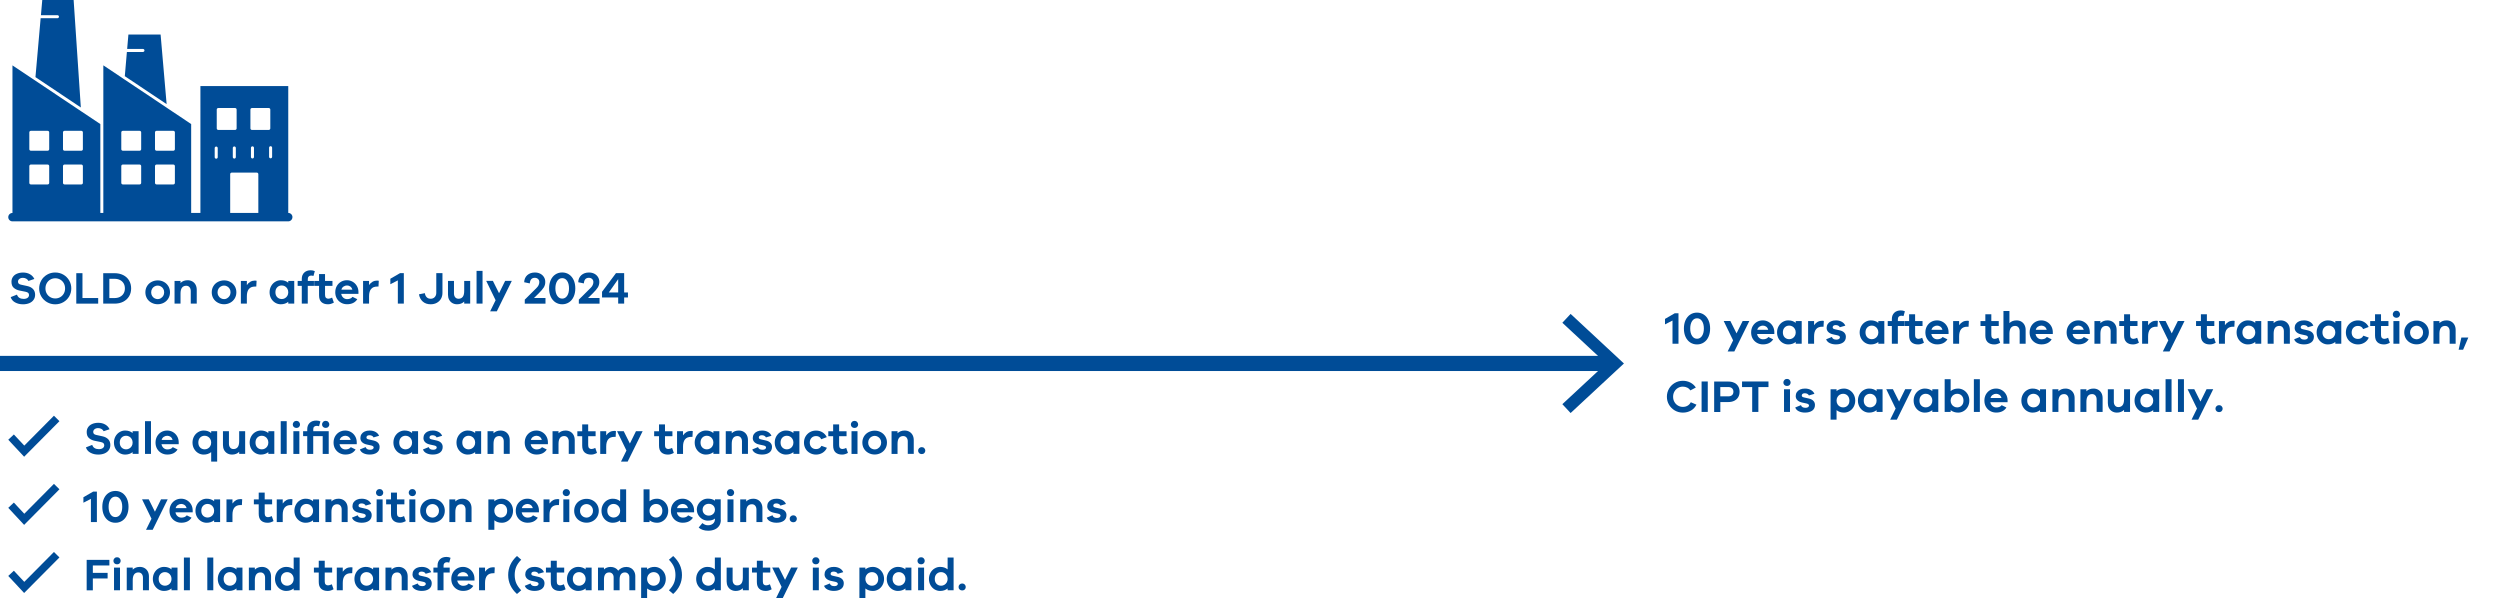 <?xml version="1.0" encoding="UTF-8"?>
<svg id="Artwork" xmlns="http://www.w3.org/2000/svg" version="1.1" viewBox="0 0 660 160">
  <!-- Generator: Adobe Illustrator 29.7.1, SVG Export Plug-In . SVG Version: 2.1.1 Build 8)  -->
  <defs>
    <style>
      .st0 {
        fill: #004c97;
      }

      .st1 {
        fill: none;
        stroke: #004c97;
        stroke-miterlimit: 10;
        stroke-width: 4px;
      }
    </style>
  </defs>
  <g>
    <line class="st1" x1="0" y1="95.95" x2="425.25" y2="95.95"/>
    <polygon class="st0" points="414.64 109.04 412.46 106.7 424.02 95.96 412.46 85.21 414.64 82.87 428.72 95.96 414.64 109.04"/>
  </g>
  <g>
    <path class="st0" d="M4.01,79.85c-.59-.32-.99-.79-1.19-1.41l1.66-.66c.13.38.34.67.64.85.3.18.67.28,1.11.28s.81-.1,1.06-.29c.25-.19.37-.44.37-.73,0-.24-.07-.43-.21-.56-.14-.14-.38-.24-.73-.31l-1.58-.32c-.59-.12-1.09-.36-1.5-.71-.41-.35-.61-.88-.61-1.6,0-.48.12-.9.37-1.27s.6-.66,1.07-.86,1-.31,1.62-.31c.69,0,1.29.15,1.82.45.52.3.91.72,1.16,1.25l-1.56.52c-.14-.26-.33-.46-.59-.6-.26-.14-.54-.22-.86-.22-.39,0-.71.1-.95.29-.24.19-.36.43-.36.71,0,.22.06.39.18.52s.33.23.62.29l1.61.35c.67.14,1.19.41,1.56.8.37.39.55.89.55,1.5,0,.51-.13.96-.4,1.34-.26.38-.64.68-1.12.88-.48.2-1.04.31-1.67.31-.78,0-1.47-.16-2.06-.49Z"/>
    <path class="st0" d="M16.72,72.5c.65.38,1.16.89,1.54,1.53s.56,1.35.56,2.12-.19,1.47-.56,2.11c-.38.64-.89,1.15-1.54,1.52-.65.37-1.36.56-2.14.56s-1.49-.19-2.14-.56c-.65-.37-1.16-.88-1.54-1.52-.38-.64-.56-1.34-.56-2.11s.19-1.47.56-2.12.89-1.15,1.54-1.53c.65-.38,1.36-.56,2.14-.56s1.49.19,2.14.56ZM15.9,78.45c.4-.23.71-.54.94-.95.23-.4.34-.86.34-1.36s-.11-.96-.34-1.37c-.23-.41-.54-.73-.94-.96-.4-.23-.83-.35-1.31-.35s-.92.12-1.31.35c-.4.23-.71.55-.94.96-.23.41-.34.86-.34,1.37s.11.96.34,1.36c.23.4.54.72.94.95.4.23.83.34,1.31.34s.92-.11,1.31-.34Z"/>
    <path class="st0" d="M25.92,78.68v1.48h-5.78v-8.04h1.63v6.56h4.15Z"/>
    <path class="st0" d="M32.52,72.62c.67.34,1.19.81,1.55,1.42.37.61.55,1.31.55,2.1s-.18,1.49-.55,2.1-.89,1.08-1.55,1.42-1.44.5-2.31.5h-2.96v-8.04h2.96c.87,0,1.64.17,2.31.5ZM31.66,78.37c.42-.21.74-.5.97-.89.23-.38.34-.83.34-1.34s-.11-.96-.34-1.34c-.23-.38-.55-.68-.97-.89s-.91-.31-1.46-.31h-1.33v5.09h1.33c.55,0,1.04-.1,1.46-.31Z"/>
    <path class="st0" d="M43.26,74.42c.49.26.88.64,1.18,1.12.29.48.44,1.02.44,1.63s-.15,1.15-.44,1.63c-.29.48-.68.85-1.18,1.12-.49.26-1.03.4-1.61.4s-1.14-.13-1.64-.4c-.5-.26-.9-.63-1.19-1.11-.29-.48-.44-1.02-.44-1.64s.15-1.16.44-1.64.69-.85,1.19-1.11c.5-.26,1.05-.4,1.64-.4s1.12.13,1.61.4ZM42.45,78.73c.26-.15.47-.36.64-.62.16-.27.25-.58.25-.94s-.08-.67-.25-.94c-.16-.27-.38-.48-.64-.62-.26-.15-.53-.22-.81-.22-.3,0-.58.07-.84.22-.26.14-.48.35-.64.62-.16.27-.25.59-.25.95s.08.68.25.95c.16.27.38.48.64.62.26.14.54.22.84.22.28,0,.55-.07.81-.22Z"/>
    <path class="st0" d="M50.79,74.3c.36.21.65.51.85.89.2.38.3.82.3,1.31v3.65h-1.58v-3.31c0-.42-.11-.76-.33-1.02s-.51-.38-.88-.38c-.47,0-.84.17-1.1.5-.26.34-.39.86-.39,1.56v2.65h-1.58v-5.99h1.58v.54c.48-.48,1.11-.72,1.88-.72.47,0,.89.11,1.25.32Z"/>
    <path class="st0" d="M60.78,74.42c.49.26.88.64,1.18,1.12.29.48.44,1.02.44,1.63s-.15,1.15-.44,1.63c-.29.48-.68.85-1.18,1.12-.49.26-1.03.4-1.61.4s-1.14-.13-1.64-.4c-.5-.26-.9-.63-1.19-1.11-.29-.48-.44-1.02-.44-1.64s.15-1.16.44-1.64.69-.85,1.19-1.11c.5-.26,1.05-.4,1.64-.4s1.12.13,1.61.4ZM59.97,78.73c.26-.15.47-.36.64-.62.16-.27.25-.58.25-.94s-.08-.67-.25-.94c-.16-.27-.38-.48-.64-.62-.26-.15-.53-.22-.81-.22-.3,0-.58.07-.84.22-.26.14-.48.35-.64.62-.16.27-.25.59-.25.95s.08.68.25.95c.16.27.38.48.64.62.26.14.54.22.84.22.28,0,.55-.07.81-.22Z"/>
    <path class="st0" d="M67.74,74.13l-.08,1.52h-.35c-1.42,0-2.14.86-2.14,2.57v1.93h-1.58v-5.99h1.58v1.09c.54-.78,1.26-1.18,2.15-1.18.18,0,.32.02.42.05Z"/>
    <path class="st0" d="M77.68,74.16v5.99h-1.58v-.47c-.54.43-1.2.65-1.98.65-.51,0-.99-.13-1.45-.4-.45-.27-.81-.64-1.09-1.13-.27-.48-.41-1.03-.41-1.64s.14-1.15.41-1.64c.27-.48.63-.86,1.09-1.13.45-.27.93-.41,1.45-.41.79,0,1.45.22,1.98.66v-.48h1.58ZM75.22,78.73c.26-.15.48-.36.64-.63.16-.27.24-.58.24-.94s-.08-.67-.24-.94c-.16-.28-.37-.49-.64-.64-.26-.15-.54-.22-.83-.22-.49,0-.89.16-1.21.49-.32.33-.47.76-.47,1.31s.16.98.47,1.3c.32.32.72.49,1.21.49.29,0,.56-.07.83-.22Z"/>
    <path class="st0" d="M81.25,74.16h1.63v1.3h-1.63v4.69h-1.58v-4.69h-1.09v-1.3h1.09v-.54c0-.7.22-1.25.65-1.66.43-.41,1-.61,1.72-.61.38,0,.74.08,1.07.23l-.36,1.28c-.22-.07-.42-.11-.6-.11-.26,0-.48.08-.64.23-.16.15-.25.36-.25.64v.54Z"/>
    <path class="st0" d="M88.14,79.89c-.3.16-.58.27-.82.34-.24.07-.49.1-.74.1-.74,0-1.31-.2-1.73-.59-.42-.4-.62-.99-.62-1.79v-2.48h-1.28v-1.3h1.28v-1.81h1.58v1.81h1.96v1.3h-1.96v2.36c0,.35.08.61.23.78.16.17.37.25.64.25.14,0,.3-.03.48-.08.18-.05.36-.12.52-.21l.46,1.32Z"/>
    <path class="st0" d="M94.64,77.58h-4.56c.08.42.26.76.55,1.01.28.25.62.38,1.01.38.29,0,.55-.04.79-.13.24-.08.45-.24.64-.47l1.26.62c-.29.45-.66.78-1.11,1-.45.22-.98.33-1.58.33s-1.11-.13-1.59-.4c-.48-.27-.85-.64-1.13-1.12-.28-.48-.41-1.03-.41-1.64s.14-1.17.41-1.65c.28-.48.65-.86,1.12-1.13.47-.27.99-.4,1.56-.4.53,0,1.02.13,1.48.39.46.26.83.62,1.11,1.09.28.46.43.99.44,1.58v.54ZM90.69,75.65c-.28.19-.47.46-.56.82h2.89c-.1-.37-.28-.64-.53-.83-.25-.18-.55-.28-.88-.28s-.63.1-.92.29Z"/>
    <path class="st0" d="M100,74.13l-.08,1.52h-.35c-1.42,0-2.14.86-2.14,2.57v1.93h-1.58v-5.99h1.58v1.09c.54-.78,1.26-1.18,2.15-1.18.18,0,.32.02.42.05Z"/>
    <path class="st0" d="M106.61,72.11v8.04h-1.58v-6.13l-1.98,1.02v-1.45l2.56-1.48h1.01Z"/>
    <path class="st0" d="M116.81,72.11v5.2c0,.58-.13,1.1-.39,1.56s-.63.81-1.1,1.07c-.47.26-1.02.39-1.63.39-.85,0-1.54-.24-2.08-.72-.54-.48-.87-1.12-1-1.91l1.55-.31c.06.44.22.8.48,1.07.26.27.62.41,1.06.41s.8-.15,1.07-.44.41-.67.41-1.12v-5.2h1.63Z"/>
    <path class="st0" d="M124.13,74.16v5.99h-1.58v-.54c-.48.48-1.11.72-1.88.72-.47,0-.89-.11-1.25-.32s-.65-.51-.85-.89c-.2-.38-.3-.82-.3-1.31v-3.65h1.58v3.31c0,.42.11.76.33,1.02.22.26.51.38.88.38.47,0,.84-.17,1.1-.5s.39-.86.39-1.56v-2.65h1.58Z"/>
    <path class="st0" d="M127.39,80.15h-1.58v-8.64h1.58v8.64Z"/>
    <path class="st0" d="M135.12,74.15l-3.96,8.04h-1.76l1.44-2.93-2.48-5.11h1.76l1.63,3.26,1.61-3.26h1.76Z"/>
    <path class="st0" d="M144.01,78.68v1.48h-5.47v-1.06l2.71-2.69s.19-.18.41-.41c.23-.22.41-.46.53-.72s.19-.52.19-.8c0-.34-.11-.61-.33-.82-.22-.21-.51-.32-.86-.32-.81,0-1.25.49-1.32,1.48l-1.49-.31c.03-.78.31-1.41.82-1.87.52-.46,1.19-.7,2.01-.7.54,0,1.01.11,1.42.32.41.21.73.51.97.89s.35.81.35,1.3c0,.53-.13,1.01-.4,1.44-.27.43-.72.96-1.35,1.58l-1.24,1.21h3.04Z"/>
    <path class="st0" d="M150.23,72.46c.52.35.93.85,1.22,1.48.29.64.43,1.37.43,2.19s-.14,1.55-.43,2.19c-.29.64-.69,1.13-1.22,1.48-.52.35-1.13.53-1.81.53s-1.28-.18-1.81-.53c-.52-.35-.93-.85-1.22-1.48s-.43-1.37-.43-2.19.14-1.55.43-2.19.69-1.13,1.22-1.48c.52-.35,1.13-.53,1.81-.53s1.28.18,1.81.53ZM149.73,78.09c.33-.5.49-1.15.49-1.96s-.16-1.46-.49-1.96-.76-.74-1.31-.74-.98.25-1.31.74c-.33.5-.49,1.15-.49,1.96s.16,1.46.49,1.96c.33.5.76.74,1.31.74s.98-.25,1.31-.74Z"/>
    <path class="st0" d="M158.28,78.68v1.48h-5.47v-1.06l2.71-2.69s.19-.18.41-.41c.23-.22.41-.46.53-.72s.19-.52.19-.8c0-.34-.11-.61-.33-.82-.22-.21-.51-.32-.86-.32-.81,0-1.25.49-1.32,1.48l-1.49-.31c.03-.78.31-1.41.82-1.87.52-.46,1.19-.7,2.01-.7.54,0,1.01.11,1.42.32.41.21.73.51.97.89s.35.81.35,1.3c0,.53-.13,1.01-.4,1.44-.27.43-.72.96-1.35,1.58l-1.24,1.21h3.04Z"/>
    <path class="st0" d="M165.78,78.53h-1v1.62h-1.58v-1.62h-4.26v-1.5l3.68-4.92h2.16v5.1h1v1.32ZM163.2,77.21v-3.52l-2.47,3.52h2.47Z"/>
  </g>
  <g>
    <path class="st0" d="M23.87,119.52c-.59-.32-.99-.79-1.19-1.41l1.66-.66c.13.38.34.67.64.85.3.18.67.28,1.11.28s.81-.1,1.06-.29c.25-.19.37-.44.37-.73,0-.24-.07-.43-.21-.56-.14-.14-.38-.24-.73-.31l-1.58-.32c-.59-.12-1.09-.36-1.5-.71-.41-.35-.61-.88-.61-1.6,0-.48.12-.9.37-1.27s.6-.66,1.07-.86,1-.31,1.62-.31c.69,0,1.29.15,1.82.45.52.3.91.72,1.16,1.25l-1.56.52c-.14-.26-.33-.46-.59-.6-.26-.14-.54-.22-.86-.22-.39,0-.71.1-.95.29-.24.19-.36.43-.36.71,0,.22.06.39.18.52s.33.23.62.29l1.61.35c.67.14,1.19.41,1.56.8.37.39.55.89.55,1.5,0,.51-.13.96-.4,1.34-.26.38-.64.68-1.12.88-.48.2-1.04.31-1.67.31-.78,0-1.47-.16-2.06-.49Z"/>
    <path class="st0" d="M36.59,113.84v5.99h-1.58v-.47c-.54.43-1.2.65-1.98.65-.51,0-.99-.13-1.45-.4-.45-.27-.81-.64-1.09-1.13-.27-.48-.41-1.03-.41-1.64s.14-1.15.41-1.64c.27-.48.63-.86,1.09-1.13.45-.27.93-.41,1.45-.41.79,0,1.45.22,1.98.66v-.48h1.58ZM34.13,118.41c.26-.15.48-.36.64-.63.16-.27.24-.58.24-.94s-.08-.67-.24-.94c-.16-.28-.37-.49-.64-.64-.26-.15-.54-.22-.83-.22-.49,0-.89.16-1.21.49-.32.33-.47.76-.47,1.31s.16.98.47,1.3c.32.32.72.49,1.21.49.29,0,.56-.07.83-.22Z"/>
    <path class="st0" d="M39.86,119.83h-1.58v-8.64h1.58v8.64Z"/>
    <path class="st0" d="M47.19,117.26h-4.56c.08.42.26.76.55,1.01.28.25.62.38,1.01.38.29,0,.55-.04.79-.13.24-.08.45-.24.64-.47l1.26.62c-.29.45-.66.78-1.11,1-.45.22-.98.33-1.58.33s-1.11-.13-1.59-.4c-.48-.27-.85-.64-1.13-1.12-.28-.48-.41-1.03-.41-1.64s.14-1.17.41-1.65c.28-.48.65-.86,1.12-1.13.47-.27.99-.4,1.56-.4.53,0,1.02.13,1.48.39.46.26.83.62,1.11,1.09.28.46.43.99.44,1.58v.54ZM43.23,115.33c-.28.19-.47.46-.56.82h2.89c-.1-.37-.28-.64-.53-.83-.25-.18-.55-.28-.88-.28s-.63.1-.92.29Z"/>
    <path class="st0" d="M57.33,113.84v8.03h-1.58v-2.51c-.54.43-1.2.65-1.98.65-.51,0-.99-.13-1.45-.4-.45-.27-.81-.64-1.09-1.13-.27-.48-.41-1.03-.41-1.64s.14-1.15.41-1.64c.27-.48.63-.86,1.09-1.13.45-.27.93-.41,1.45-.41.79,0,1.45.22,1.98.66v-.48h1.58ZM54.87,118.41c.26-.15.48-.36.64-.63.16-.27.24-.58.24-.94s-.08-.67-.24-.94c-.16-.28-.37-.49-.64-.64-.26-.15-.54-.22-.83-.22-.49,0-.89.16-1.21.49-.32.33-.47.76-.47,1.31s.16.98.47,1.3c.32.32.72.49,1.21.49.29,0,.56-.07.83-.22Z"/>
    <path class="st0" d="M64.72,113.84v5.99h-1.58v-.54c-.48.48-1.11.72-1.88.72-.47,0-.89-.11-1.25-.32s-.65-.51-.85-.89c-.2-.38-.3-.82-.3-1.31v-3.65h1.58v3.31c0,.42.11.76.33,1.02.22.26.51.38.88.38.47,0,.84-.17,1.1-.5s.39-.86.39-1.56v-2.65h1.58Z"/>
    <path class="st0" d="M72.42,113.84v5.99h-1.58v-.47c-.54.43-1.2.65-1.98.65-.51,0-.99-.13-1.45-.4-.45-.27-.81-.64-1.09-1.13-.27-.48-.41-1.03-.41-1.64s.14-1.15.41-1.64c.27-.48.63-.86,1.09-1.13.45-.27.93-.41,1.45-.41.79,0,1.45.22,1.98.66v-.48h1.58ZM69.96,118.41c.26-.15.48-.36.64-.63.16-.27.24-.58.24-.94s-.08-.67-.24-.94c-.16-.28-.37-.49-.64-.64-.26-.15-.54-.22-.83-.22-.49,0-.89.16-1.21.49-.32.33-.47.76-.47,1.31s.16.98.47,1.3c.32.32.72.49,1.21.49.29,0,.56-.07.83-.22Z"/>
    <path class="st0" d="M75.69,119.83h-1.58v-8.64h1.58v8.64Z"/>
    <path class="st0" d="M78.93,111.39c.18.19.28.41.28.67s-.09.48-.28.66c-.18.18-.41.26-.68.26s-.51-.09-.69-.26c-.18-.18-.27-.4-.27-.66s.09-.48.28-.67c.18-.19.41-.28.68-.28s.5.09.68.28ZM79.03,119.83h-1.58v-5.99h1.58v5.99Z"/>
    <path class="st0" d="M86.77,119.83h-1.58v-4.69h-2.5v4.69h-1.58v-4.69h-1.09v-1.3h1.09v-.54c0-.7.22-1.25.65-1.66.44-.41,1.02-.61,1.75-.61.38,0,.73.07,1.07.22l-.35,1.28c-.23-.06-.44-.1-.61-.1-.28,0-.5.07-.67.22s-.25.36-.25.64v.54h4.08v5.99ZM85.29,112.71c-.18-.18-.27-.4-.27-.66s.09-.48.28-.67c.18-.19.41-.28.68-.28s.5.09.68.28c.18.19.28.41.28.67s-.09.48-.28.66c-.18.18-.41.26-.68.26s-.51-.09-.69-.26Z"/>
    <path class="st0" d="M94.19,117.26h-4.56c.08.42.26.76.55,1.01.28.25.62.38,1.01.38.29,0,.55-.04.79-.13.24-.08.45-.24.64-.47l1.26.62c-.29.45-.66.78-1.11,1-.45.22-.98.33-1.58.33s-1.11-.13-1.59-.4c-.48-.27-.85-.64-1.13-1.12-.28-.48-.41-1.03-.41-1.64s.14-1.17.41-1.65c.28-.48.65-.86,1.12-1.13.47-.27.99-.4,1.56-.4.53,0,1.02.13,1.48.39.46.26.83.62,1.11,1.09.28.46.43.99.44,1.58v.54ZM90.24,115.33c-.28.19-.47.46-.56.82h2.89c-.1-.37-.28-.64-.53-.83-.25-.18-.55-.28-.88-.28s-.63.1-.92.29Z"/>
    <path class="st0" d="M96.93,118.57c.22.11.48.17.79.17.29,0,.52-.06.68-.17s.25-.26.25-.43c0-.26-.22-.44-.66-.54l-1.16-.25c-.54-.12-.96-.33-1.25-.62-.29-.29-.44-.65-.44-1.09,0-.38.1-.73.3-1.03s.48-.53.85-.7c.37-.17.8-.25,1.3-.25.61,0,1.13.13,1.57.38.44.25.74.59.92,1.01l-1.46.43c-.08-.18-.21-.32-.4-.42-.18-.1-.41-.16-.67-.16-.29,0-.5.06-.62.17s-.19.25-.19.41c0,.12.04.22.11.31.07.08.22.15.43.2l1.37.31c.51.12.9.33,1.17.62.27.3.4.65.4,1.07,0,.65-.24,1.14-.71,1.49-.48.34-1.11.52-1.91.52-.62,0-1.17-.11-1.64-.34-.47-.22-.79-.56-.95-1.01l1.52-.62c.06.24.2.42.42.53Z"/>
    <path class="st0" d="M110.37,113.84v5.99h-1.58v-.47c-.54.43-1.2.65-1.98.65-.51,0-.99-.13-1.45-.4-.45-.27-.81-.64-1.09-1.13-.27-.48-.41-1.03-.41-1.64s.14-1.15.41-1.64c.27-.48.63-.86,1.09-1.13.45-.27.93-.41,1.45-.41.79,0,1.45.22,1.98.66v-.48h1.58ZM107.91,118.41c.26-.15.48-.36.64-.63.16-.27.24-.58.24-.94s-.08-.67-.24-.94c-.16-.28-.37-.49-.64-.64-.26-.15-.54-.22-.83-.22-.49,0-.89.16-1.21.49-.32.33-.47.76-.47,1.31s.16.98.47,1.3c.32.32.72.49,1.21.49.29,0,.56-.07.83-.22Z"/>
    <path class="st0" d="M113.58,118.57c.22.11.48.17.79.17.29,0,.52-.06.68-.17s.25-.26.25-.43c0-.26-.22-.44-.66-.54l-1.16-.25c-.54-.12-.96-.33-1.25-.62-.29-.29-.44-.65-.44-1.09,0-.38.1-.73.3-1.03s.48-.53.85-.7c.37-.17.8-.25,1.3-.25.61,0,1.13.13,1.57.38.44.25.74.59.92,1.01l-1.46.43c-.08-.18-.21-.32-.4-.42-.18-.1-.41-.16-.67-.16-.29,0-.5.06-.62.17s-.19.25-.19.41c0,.12.04.22.11.31.07.08.22.15.43.2l1.37.31c.51.12.9.33,1.17.62.27.3.4.65.4,1.07,0,.65-.24,1.14-.71,1.49-.48.34-1.11.52-1.91.52-.62,0-1.17-.11-1.64-.34-.47-.22-.79-.56-.95-1.01l1.52-.62c.06.24.2.42.42.53Z"/>
    <path class="st0" d="M127.02,113.84v5.99h-1.58v-.47c-.54.43-1.2.65-1.98.65-.51,0-.99-.13-1.45-.4-.45-.27-.81-.64-1.09-1.13-.27-.48-.41-1.03-.41-1.64s.14-1.15.41-1.64c.27-.48.63-.86,1.09-1.13.45-.27.93-.41,1.45-.41.79,0,1.45.22,1.98.66v-.48h1.58ZM124.56,118.41c.26-.15.48-.36.64-.63.16-.27.24-.58.24-.94s-.08-.67-.24-.94c-.16-.28-.37-.49-.64-.64-.26-.15-.54-.22-.83-.22-.49,0-.89.16-1.21.49-.32.33-.47.76-.47,1.31s.16.98.47,1.3c.32.32.72.49,1.21.49.29,0,.56-.07.83-.22Z"/>
    <path class="st0" d="M133.42,113.98c.36.21.65.51.85.89.2.38.3.82.3,1.31v3.65h-1.58v-3.31c0-.42-.11-.76-.33-1.02s-.51-.38-.88-.38c-.47,0-.84.17-1.1.5-.26.34-.39.86-.39,1.56v2.65h-1.58v-5.99h1.58v.54c.48-.48,1.11-.72,1.88-.72.47,0,.89.11,1.25.32Z"/>
    <path class="st0" d="M144.66,117.26h-4.56c.08.42.26.76.55,1.01.28.25.62.38,1.01.38.29,0,.55-.04.79-.13.24-.08.45-.24.64-.47l1.26.62c-.29.45-.66.78-1.11,1-.45.22-.98.33-1.58.33s-1.11-.13-1.59-.4c-.48-.27-.85-.64-1.13-1.12-.28-.48-.41-1.03-.41-1.64s.14-1.17.41-1.65c.28-.48.65-.86,1.12-1.13.47-.27.99-.4,1.56-.4.53,0,1.02.13,1.48.39.46.26.83.62,1.11,1.09.28.46.43.99.44,1.58v.54ZM140.71,115.33c-.28.19-.47.46-.56.82h2.89c-.1-.37-.28-.64-.53-.83-.25-.18-.55-.28-.88-.28s-.63.1-.92.29Z"/>
    <path class="st0" d="M150.58,113.98c.36.21.65.51.85.89.2.38.3.82.3,1.31v3.65h-1.58v-3.31c0-.42-.11-.76-.33-1.02s-.51-.38-.88-.38c-.47,0-.84.17-1.1.5-.26.34-.39.86-.39,1.56v2.65h-1.58v-5.99h1.58v.54c.48-.48,1.11-.72,1.88-.72.47,0,.89.11,1.25.32Z"/>
    <path class="st0" d="M157.61,119.57c-.3.16-.58.27-.82.34-.24.07-.49.1-.74.1-.74,0-1.31-.2-1.73-.59-.42-.4-.62-.99-.62-1.79v-2.48h-1.28v-1.3h1.28v-1.81h1.58v1.81h1.96v1.3h-1.96v2.36c0,.35.08.61.23.78.16.17.37.25.64.25.14,0,.3-.03.48-.08.18-.05.36-.12.52-.21l.46,1.32Z"/>
    <path class="st0" d="M162.61,113.81l-.08,1.52h-.35c-1.42,0-2.14.86-2.14,2.57v1.93h-1.58v-5.99h1.58v1.09c.54-.78,1.26-1.18,2.15-1.18.18,0,.32.02.42.05Z"/>
    <path class="st0" d="M169.66,113.83l-3.96,8.04h-1.76l1.44-2.93-2.48-5.11h1.76l1.63,3.26,1.61-3.26h1.76Z"/>
    <path class="st0" d="M177.89,119.57c-.3.16-.58.27-.82.34-.24.07-.49.1-.74.1-.74,0-1.31-.2-1.73-.59-.42-.4-.62-.99-.62-1.79v-2.48h-1.28v-1.3h1.28v-1.81h1.58v1.81h1.96v1.3h-1.96v2.36c0,.35.08.61.23.78.16.17.37.25.64.25.14,0,.3-.03.48-.08.18-.05.36-.12.52-.21l.46,1.32Z"/>
    <path class="st0" d="M182.89,113.81l-.08,1.52h-.35c-1.42,0-2.14.86-2.14,2.57v1.93h-1.58v-5.99h1.58v1.09c.54-.78,1.26-1.18,2.15-1.18.18,0,.32.02.42.05Z"/>
    <path class="st0" d="M189.91,113.84v5.99h-1.58v-.47c-.54.43-1.2.65-1.98.65-.51,0-.99-.13-1.45-.4-.45-.27-.81-.64-1.09-1.13-.27-.48-.41-1.03-.41-1.64s.14-1.15.41-1.64c.27-.48.63-.86,1.09-1.13.45-.27.93-.41,1.45-.41.79,0,1.45.22,1.98.66v-.48h1.58ZM187.45,118.41c.26-.15.48-.36.64-.63.16-.27.24-.58.24-.94s-.08-.67-.24-.94c-.16-.28-.37-.49-.64-.64-.26-.15-.54-.22-.83-.22-.49,0-.89.16-1.21.49-.32.33-.47.76-.47,1.31s.16.98.47,1.3c.32.32.72.49,1.21.49.29,0,.56-.07.83-.22Z"/>
    <path class="st0" d="M196.31,113.98c.36.21.65.51.85.89.2.38.3.82.3,1.31v3.65h-1.58v-3.31c0-.42-.11-.76-.33-1.02s-.51-.38-.88-.38c-.47,0-.84.17-1.1.5-.26.34-.39.86-.39,1.56v2.65h-1.58v-5.99h1.58v.54c.48-.48,1.11-.72,1.88-.72.47,0,.89.11,1.25.32Z"/>
    <path class="st0" d="M200.52,118.57c.22.11.48.17.79.17.29,0,.52-.06.68-.17s.25-.26.25-.43c0-.26-.22-.44-.66-.54l-1.16-.25c-.54-.12-.96-.33-1.25-.62-.29-.29-.44-.65-.44-1.09,0-.38.1-.73.3-1.03s.48-.53.85-.7c.37-.17.8-.25,1.3-.25.61,0,1.13.13,1.57.38.44.25.74.59.92,1.01l-1.46.43c-.08-.18-.21-.32-.4-.42-.18-.1-.41-.16-.67-.16-.29,0-.5.06-.62.17s-.19.25-.19.41c0,.12.04.22.11.31.07.08.22.15.43.2l1.37.31c.51.12.9.33,1.17.62.27.3.4.65.4,1.07,0,.65-.24,1.14-.71,1.49-.48.34-1.11.52-1.91.52-.62,0-1.17-.11-1.64-.34-.47-.22-.79-.56-.95-1.01l1.52-.62c.06.24.2.42.42.53Z"/>
    <path class="st0" d="M211.04,113.84v5.99h-1.58v-.47c-.54.43-1.2.65-1.98.65-.51,0-.99-.13-1.45-.4-.45-.27-.81-.64-1.09-1.13-.27-.48-.41-1.03-.41-1.64s.14-1.15.41-1.64c.27-.48.63-.86,1.09-1.13.45-.27.93-.41,1.45-.41.79,0,1.45.22,1.98.66v-.48h1.58ZM208.58,118.41c.26-.15.48-.36.64-.63.16-.27.24-.58.24-.94s-.08-.67-.24-.94c-.16-.28-.37-.49-.64-.64-.26-.15-.54-.22-.83-.22-.49,0-.89.16-1.21.49-.32.33-.47.76-.47,1.31s.16.98.47,1.3c.32.32.72.49,1.21.49.29,0,.56-.07.83-.22Z"/>
    <path class="st0" d="M218.3,118.21c-.23.55-.61.99-1.12,1.31-.52.32-1.09.49-1.73.49-.58,0-1.12-.13-1.61-.4-.49-.27-.88-.64-1.16-1.12-.29-.48-.43-1.03-.43-1.64s.14-1.17.43-1.65c.29-.48.68-.86,1.16-1.13.49-.27,1.02-.4,1.61-.4.62,0,1.18.15,1.68.46.5.31.88.73,1.14,1.27l-1.46.56c-.13-.29-.31-.5-.55-.64s-.51-.2-.81-.2c-.5,0-.9.16-1.21.48-.31.32-.46.74-.46,1.25s.15.93.46,1.24c.31.32.71.47,1.21.47.65,0,1.12-.29,1.42-.86l1.44.52Z"/>
    <path class="st0" d="M223.86,119.57c-.3.16-.58.27-.82.34-.24.07-.49.1-.74.1-.74,0-1.31-.2-1.73-.59-.42-.4-.62-.99-.62-1.79v-2.48h-1.28v-1.3h1.28v-1.81h1.58v1.81h1.96v1.3h-1.96v2.36c0,.35.08.61.23.78.16.17.37.25.64.25.14,0,.3-.03.48-.08.18-.05.36-.12.52-.21l.46,1.32Z"/>
    <path class="st0" d="M226.27,111.39c.18.19.28.41.28.67s-.09.48-.28.66c-.18.18-.41.26-.68.26s-.51-.09-.69-.26c-.18-.18-.27-.4-.27-.66s.09-.48.28-.67c.18-.19.41-.28.68-.28s.5.09.68.28ZM226.38,119.83h-1.58v-5.99h1.58v5.99Z"/>
    <path class="st0" d="M232.54,114.09c.49.26.88.64,1.18,1.12.29.48.44,1.02.44,1.63s-.15,1.15-.44,1.63c-.29.48-.68.85-1.18,1.12-.49.26-1.03.4-1.61.4s-1.14-.13-1.64-.4c-.5-.26-.9-.63-1.19-1.11-.29-.48-.44-1.02-.44-1.64s.15-1.16.44-1.64.69-.85,1.19-1.11c.5-.26,1.05-.4,1.64-.4s1.12.13,1.61.4ZM231.74,118.41c.26-.15.47-.36.64-.62.16-.27.25-.58.25-.94s-.08-.67-.25-.94c-.16-.27-.38-.48-.64-.62-.26-.15-.53-.22-.81-.22-.3,0-.58.07-.84.22-.26.14-.48.35-.64.62-.16.27-.25.59-.25.95s.08.68.25.95c.16.27.38.48.64.62.26.14.54.22.84.22.28,0,.55-.07.81-.22Z"/>
    <path class="st0" d="M240.08,113.98c.36.21.65.51.85.89.2.38.3.82.3,1.31v3.65h-1.58v-3.31c0-.42-.11-.76-.33-1.02s-.51-.38-.88-.38c-.47,0-.84.17-1.1.5-.26.34-.39.86-.39,1.56v2.65h-1.58v-5.99h1.58v.54c.48-.48,1.11-.72,1.88-.72.47,0,.89.11,1.25.32Z"/>
    <path class="st0" d="M244.01,118.32c.18.18.27.4.27.65s-.09.47-.27.65c-.18.18-.41.26-.68.26s-.5-.09-.68-.26-.27-.39-.27-.65.09-.46.27-.65c.18-.18.41-.28.68-.28s.5.09.68.28Z"/>
    <path class="st0" d="M25.58,129.79v8.04h-1.58v-6.13l-1.98,1.02v-1.45l2.56-1.48h1.01Z"/>
    <path class="st0" d="M32.28,130.14c.52.35.93.85,1.22,1.48.29.64.43,1.37.43,2.19s-.14,1.55-.43,2.19c-.29.64-.69,1.13-1.22,1.48-.52.35-1.13.53-1.81.53s-1.28-.18-1.81-.53c-.52-.35-.93-.85-1.22-1.48s-.43-1.37-.43-2.19.14-1.55.43-2.19.69-1.13,1.22-1.48c.52-.35,1.13-.53,1.81-.53s1.28.18,1.81.53ZM31.78,135.77c.33-.5.49-1.15.49-1.96s-.16-1.46-.49-1.96-.76-.74-1.31-.74-.98.25-1.31.74c-.33.5-.49,1.15-.49,1.96s.16,1.46.49,1.96c.33.5.76.74,1.31.74s.98-.25,1.31-.74Z"/>
    <path class="st0" d="M44.27,131.83l-3.96,8.04h-1.76l1.44-2.93-2.48-5.11h1.76l1.63,3.26,1.61-3.26h1.76Z"/>
    <path class="st0" d="M50.88,135.26h-4.56c.08.42.26.76.55,1.01.28.25.62.38,1.01.38.29,0,.55-.04.79-.13.24-.08.45-.24.64-.47l1.26.62c-.29.45-.66.78-1.11,1-.45.22-.98.33-1.58.33s-1.11-.13-1.59-.4c-.48-.27-.85-.64-1.13-1.12-.28-.48-.41-1.03-.41-1.64s.14-1.17.41-1.65c.28-.48.65-.86,1.12-1.13.47-.27.99-.4,1.56-.4.53,0,1.02.13,1.48.39.46.26.83.62,1.11,1.09.28.46.43.99.44,1.58v.54ZM46.93,133.33c-.28.19-.47.46-.56.82h2.89c-.1-.37-.28-.64-.53-.83-.25-.18-.55-.28-.88-.28s-.63.1-.92.29Z"/>
    <path class="st0" d="M58.11,131.84v5.99h-1.58v-.47c-.54.43-1.2.65-1.98.65-.51,0-.99-.13-1.45-.4-.45-.27-.81-.64-1.09-1.13-.27-.48-.41-1.03-.41-1.64s.14-1.15.41-1.64c.27-.48.63-.86,1.09-1.13.45-.27.93-.41,1.45-.41.79,0,1.45.22,1.98.66v-.48h1.58ZM55.65,136.41c.26-.15.48-.36.64-.63.16-.27.24-.58.24-.94s-.08-.67-.24-.94c-.16-.28-.37-.49-.64-.64-.26-.15-.54-.22-.83-.22-.49,0-.89.16-1.21.49-.32.33-.47.76-.47,1.31s.16.98.47,1.3c.32.32.72.49,1.21.49.29,0,.56-.07.83-.22Z"/>
    <path class="st0" d="M63.94,131.81l-.08,1.52h-.35c-1.42,0-2.14.86-2.14,2.57v1.93h-1.58v-5.99h1.58v1.09c.54-.78,1.26-1.18,2.15-1.18.18,0,.32.02.42.05Z"/>
    <path class="st0" d="M72.21,137.57c-.3.16-.58.27-.82.34-.24.07-.49.1-.74.1-.74,0-1.31-.2-1.73-.59-.42-.4-.62-.99-.62-1.79v-2.48h-1.28v-1.3h1.28v-1.81h1.58v1.81h1.96v1.3h-1.96v2.36c0,.35.08.61.23.78.16.17.37.25.64.25.14,0,.3-.03.48-.08.18-.05.36-.12.52-.21l.46,1.32Z"/>
    <path class="st0" d="M77.21,131.81l-.08,1.52h-.35c-1.42,0-2.14.86-2.14,2.57v1.93h-1.58v-5.99h1.58v1.09c.54-.78,1.26-1.18,2.15-1.18.18,0,.32.02.42.05Z"/>
    <path class="st0" d="M84.23,131.84v5.99h-1.58v-.47c-.54.43-1.2.65-1.98.65-.51,0-.99-.13-1.45-.4-.45-.27-.81-.64-1.09-1.13-.27-.48-.41-1.03-.41-1.64s.14-1.15.41-1.64c.27-.48.63-.86,1.09-1.13.45-.27.93-.41,1.45-.41.79,0,1.45.22,1.98.66v-.48h1.58ZM81.77,136.41c.26-.15.48-.36.64-.63.16-.27.24-.58.24-.94s-.08-.67-.24-.94c-.16-.28-.37-.49-.64-.64-.26-.15-.54-.22-.83-.22-.49,0-.89.16-1.21.49-.32.33-.47.76-.47,1.31s.16.98.47,1.3c.32.32.72.49,1.21.49.29,0,.56-.07.83-.22Z"/>
    <path class="st0" d="M90.63,131.98c.36.21.65.51.85.89.2.38.3.82.3,1.31v3.65h-1.58v-3.31c0-.42-.11-.76-.33-1.02s-.51-.38-.88-.38c-.47,0-.84.17-1.1.5-.26.34-.39.86-.39,1.56v2.65h-1.58v-5.99h1.58v.54c.48-.48,1.11-.72,1.88-.72.47,0,.89.11,1.25.32Z"/>
    <path class="st0" d="M94.84,136.57c.22.11.48.17.79.17.29,0,.52-.06.68-.17s.25-.26.25-.43c0-.26-.22-.44-.66-.54l-1.16-.25c-.54-.12-.96-.33-1.25-.62-.29-.29-.44-.65-.44-1.09,0-.38.1-.73.3-1.03s.48-.53.85-.7c.37-.17.8-.25,1.3-.25.61,0,1.13.13,1.57.38.44.25.74.59.92,1.01l-1.46.43c-.08-.18-.21-.32-.4-.42-.18-.1-.41-.16-.67-.16-.29,0-.5.06-.62.17s-.19.25-.19.41c0,.12.04.22.11.31.07.08.22.15.43.2l1.37.31c.51.12.9.33,1.17.62.27.3.4.65.4,1.07,0,.65-.24,1.14-.71,1.49-.48.34-1.11.52-1.91.52-.62,0-1.17-.11-1.64-.34-.47-.22-.79-.56-.95-1.01l1.52-.62c.06.24.2.42.42.53Z"/>
    <path class="st0" d="M100.9,129.39c.18.19.28.41.28.67s-.09.48-.28.66c-.18.18-.41.26-.68.26s-.51-.09-.69-.26c-.18-.18-.27-.4-.27-.66s.09-.48.28-.67c.18-.19.41-.28.68-.28s.5.09.68.28ZM101.01,137.83h-1.58v-5.99h1.58v5.99Z"/>
    <path class="st0" d="M107.13,137.57c-.3.16-.58.27-.82.34-.24.07-.49.1-.74.1-.74,0-1.31-.2-1.73-.59-.42-.4-.62-.99-.62-1.79v-2.48h-1.28v-1.3h1.28v-1.81h1.58v1.81h1.96v1.3h-1.96v2.36c0,.35.08.61.23.78.16.17.37.25.64.25.14,0,.3-.03.48-.08.18-.05.36-.12.52-.21l.46,1.32Z"/>
    <path class="st0" d="M109.54,129.39c.18.19.28.41.28.67s-.09.48-.28.66c-.18.18-.41.26-.68.26s-.51-.09-.69-.26c-.18-.18-.27-.4-.27-.66s.09-.48.28-.67c.18-.19.41-.28.68-.28s.5.09.68.28ZM109.65,137.83h-1.58v-5.99h1.58v5.99Z"/>
    <path class="st0" d="M115.81,132.09c.49.26.88.64,1.18,1.12.29.48.44,1.02.44,1.63s-.15,1.15-.44,1.63c-.29.48-.68.85-1.18,1.12-.49.26-1.03.4-1.61.4s-1.14-.13-1.64-.4c-.5-.26-.9-.63-1.19-1.11-.29-.48-.44-1.02-.44-1.64s.15-1.16.44-1.64.69-.85,1.19-1.11c.5-.26,1.05-.4,1.64-.4s1.12.13,1.61.4ZM115,136.41c.26-.15.47-.36.64-.62.16-.27.25-.58.25-.94s-.08-.67-.25-.94c-.16-.27-.38-.48-.64-.62-.26-.15-.53-.22-.81-.22-.3,0-.58.07-.84.22-.26.14-.48.35-.64.62-.16.27-.25.59-.25.95s.08.68.25.95c.16.27.38.48.64.62.26.14.54.22.84.22.28,0,.55-.07.81-.22Z"/>
    <path class="st0" d="M123.34,131.98c.36.21.65.51.85.89.2.38.3.82.3,1.31v3.65h-1.58v-3.31c0-.42-.11-.76-.33-1.02s-.51-.38-.88-.38c-.47,0-.84.17-1.1.5-.26.34-.39.86-.39,1.56v2.65h-1.58v-5.99h1.58v.54c.48-.48,1.11-.72,1.88-.72.47,0,.89.11,1.25.32Z"/>
    <path class="st0" d="M133.94,132.07c.45.27.81.65,1.09,1.13.27.48.41,1.03.41,1.64s-.14,1.15-.41,1.64c-.27.48-.63.86-1.09,1.13-.45.27-.93.4-1.45.4-.78,0-1.44-.22-1.98-.65v2.51h-1.58v-8.03h1.58v.48c.53-.44,1.19-.66,1.98-.66.51,0,.99.14,1.45.41ZM133.42,136.14c.32-.32.47-.76.47-1.3s-.16-.98-.47-1.31-.72-.49-1.21-.49c-.29,0-.56.07-.83.22-.26.15-.48.36-.64.64-.16.28-.24.59-.24.94s.08.66.24.94c.16.27.37.48.64.63.26.15.54.22.83.22.49,0,.89-.16,1.21-.49Z"/>
    <path class="st0" d="M142.29,135.26h-4.56c.08.42.26.76.55,1.01.28.25.62.38,1.01.38.29,0,.55-.04.79-.13.24-.08.45-.24.64-.47l1.26.62c-.29.45-.66.78-1.11,1-.45.22-.98.33-1.58.33s-1.11-.13-1.59-.4c-.48-.27-.85-.64-1.13-1.12-.28-.48-.41-1.03-.41-1.64s.14-1.17.41-1.65c.28-.48.65-.86,1.12-1.13.47-.27.99-.4,1.56-.4.53,0,1.02.13,1.48.39.46.26.83.62,1.11,1.09.28.46.43.99.44,1.58v.54ZM138.33,133.33c-.28.19-.47.46-.56.82h2.89c-.1-.37-.28-.64-.53-.83-.25-.18-.55-.28-.88-.28s-.63.1-.92.29Z"/>
    <path class="st0" d="M147.64,131.81l-.08,1.52h-.35c-1.42,0-2.14.86-2.14,2.57v1.93h-1.58v-5.99h1.58v1.09c.54-.78,1.26-1.18,2.15-1.18.18,0,.32.02.42.05Z"/>
    <path class="st0" d="M150.19,129.39c.18.19.28.41.28.67s-.09.48-.28.66c-.18.18-.41.26-.68.26s-.51-.09-.69-.26c-.18-.18-.27-.4-.27-.66s.09-.48.28-.67c.18-.19.41-.28.68-.28s.5.09.68.28ZM150.3,137.83h-1.58v-5.99h1.58v5.99Z"/>
    <path class="st0" d="M156.46,132.09c.49.26.88.64,1.18,1.12.29.48.44,1.02.44,1.63s-.15,1.15-.44,1.63c-.29.48-.68.85-1.18,1.12-.49.26-1.03.4-1.61.4s-1.14-.13-1.64-.4c-.5-.26-.9-.63-1.19-1.11-.29-.48-.44-1.02-.44-1.64s.15-1.16.44-1.64.69-.85,1.19-1.11c.5-.26,1.05-.4,1.64-.4s1.12.13,1.61.4ZM155.66,136.41c.26-.15.47-.36.64-.62.16-.27.25-.58.25-.94s-.08-.67-.25-.94c-.16-.27-.38-.48-.64-.62-.26-.15-.53-.22-.81-.22-.3,0-.58.07-.84.22-.26.14-.48.35-.64.62-.16.27-.25.59-.25.95s.08.68.25.95c.16.27.38.48.64.62.26.14.54.22.84.22.28,0,.55-.07.81-.22Z"/>
    <path class="st0" d="M165.3,129.19v8.64h-1.58v-.47c-.54.43-1.2.65-1.98.65-.51,0-.99-.13-1.45-.4-.45-.27-.81-.64-1.09-1.13-.27-.48-.41-1.03-.41-1.64s.14-1.15.41-1.64c.27-.48.63-.86,1.09-1.13.45-.27.93-.41,1.45-.41.79,0,1.45.22,1.98.66v-3.13h1.58ZM162.84,136.41c.26-.15.48-.36.64-.63.16-.27.24-.58.24-.94s-.08-.67-.24-.94c-.16-.28-.37-.49-.64-.64-.26-.15-.54-.22-.83-.22-.49,0-.89.16-1.21.49-.32.33-.47.76-.47,1.31s.16.98.47,1.3c.32.32.72.49,1.21.49.29,0,.56-.07.83-.22Z"/>
    <path class="st0" d="M174.91,132.07c.45.27.81.65,1.09,1.13.27.48.41,1.03.41,1.64s-.14,1.15-.41,1.64c-.27.48-.63.86-1.09,1.13-.45.27-.93.4-1.45.4-.78,0-1.44-.22-1.98-.65v.47h-1.58v-8.64h1.58v3.13c.53-.44,1.19-.66,1.98-.66.51,0,.99.14,1.45.41ZM174.39,136.14c.32-.32.47-.76.47-1.3s-.16-.98-.47-1.31-.72-.49-1.21-.49c-.29,0-.56.07-.83.22-.26.15-.48.36-.64.64-.16.28-.24.59-.24.94s.08.66.24.94c.16.27.37.48.64.63.26.15.54.22.83.22.49,0,.89-.16,1.21-.49Z"/>
    <path class="st0" d="M183.25,135.26h-4.56c.08.42.26.76.55,1.01.28.25.62.38,1.01.38.29,0,.55-.04.79-.13.24-.08.45-.24.64-.47l1.26.62c-.29.45-.66.78-1.11,1-.45.22-.98.33-1.58.33s-1.11-.13-1.59-.4c-.48-.27-.85-.64-1.13-1.12-.28-.48-.41-1.03-.41-1.64s.14-1.17.41-1.65c.28-.48.65-.86,1.12-1.13.47-.27.99-.4,1.56-.4.53,0,1.02.13,1.48.39.46.26.83.62,1.11,1.09.28.46.43.99.44,1.58v.54ZM179.3,133.33c-.28.19-.47.46-.56.82h2.89c-.1-.37-.28-.64-.53-.83-.25-.18-.55-.28-.88-.28s-.63.1-.92.29Z"/>
    <path class="st0" d="M190.3,137.25c0,.6-.14,1.11-.42,1.54s-.67.75-1.18.98c-.5.22-1.08.34-1.74.34-.53,0-1.01-.07-1.44-.22-.43-.14-.79-.35-1.07-.62l.98-1.18c.25.2.48.35.71.44.22.1.49.14.79.14.54,0,.98-.15,1.32-.45.34-.3.5-.71.5-1.22v-.1c-.46.37-1.08.55-1.88.55-.5,0-.97-.13-1.42-.39s-.81-.61-1.08-1.06c-.27-.44-.41-.93-.41-1.47s.14-1.01.41-1.46c.27-.44.63-.79,1.08-1.05s.92-.38,1.42-.38c.78,0,1.41.18,1.88.55v-.37h1.52v5.41ZM187.94,135.92c.25-.13.45-.32.59-.55.15-.24.22-.51.22-.81s-.07-.57-.22-.81c-.15-.24-.35-.42-.59-.55s-.51-.2-.79-.2c-.48,0-.88.14-1.19.43-.31.29-.47.66-.47,1.13s.16.84.47,1.13c.31.29.71.43,1.19.43.28,0,.54-.07.79-.2Z"/>
    <path class="st0" d="M193.54,129.39c.18.19.28.41.28.67s-.09.48-.28.66c-.18.18-.41.26-.68.26s-.51-.09-.69-.26c-.18-.18-.27-.4-.27-.66s.09-.48.28-.67c.18-.19.41-.28.68-.28s.5.09.68.28ZM193.64,137.83h-1.58v-5.99h1.58v5.99Z"/>
    <path class="st0" d="M200.13,131.98c.36.21.65.51.85.89.2.38.3.82.3,1.31v3.65h-1.58v-3.31c0-.42-.11-.76-.33-1.02s-.51-.38-.88-.38c-.47,0-.84.17-1.1.5-.26.34-.39.86-.39,1.56v2.65h-1.58v-5.99h1.58v.54c.48-.48,1.11-.72,1.88-.72.47,0,.89.11,1.25.32Z"/>
    <path class="st0" d="M204.34,136.57c.22.11.48.17.79.17.29,0,.52-.06.68-.17s.25-.26.25-.43c0-.26-.22-.44-.66-.54l-1.16-.25c-.54-.12-.96-.33-1.25-.62-.29-.29-.44-.65-.44-1.09,0-.38.1-.73.3-1.03s.48-.53.85-.7c.37-.17.8-.25,1.3-.25.61,0,1.13.13,1.57.38.44.25.74.59.92,1.01l-1.46.43c-.08-.18-.21-.32-.4-.42-.18-.1-.41-.16-.67-.16-.29,0-.5.06-.62.17s-.19.25-.19.41c0,.12.04.22.11.31.07.08.22.15.43.2l1.37.31c.51.12.9.33,1.17.62.27.3.4.65.4,1.07,0,.65-.24,1.14-.71,1.49-.48.34-1.11.52-1.91.52-.62,0-1.17-.11-1.64-.34-.47-.22-.79-.56-.95-1.01l1.52-.62c.06.24.2.42.42.53Z"/>
    <path class="st0" d="M210.1,136.32c.18.18.27.4.27.65s-.09.47-.27.65c-.18.18-.41.26-.68.26s-.5-.09-.68-.26-.27-.39-.27-.65.09-.46.27-.65c.18-.18.41-.28.68-.28s.5.09.68.28Z"/>
    <path class="st0" d="M24.51,149.27v1.97h3.9v1.48h-3.9v3.12h-1.63v-8.04h6v1.48h-4.37Z"/>
    <path class="st0" d="M31.58,147.39c.18.19.28.41.28.67s-.09.48-.28.66c-.18.18-.41.26-.68.26s-.51-.09-.69-.26c-.18-.18-.27-.4-.27-.66s.09-.48.28-.67c.18-.19.41-.28.68-.28s.5.09.68.28ZM31.68,155.83h-1.58v-5.99h1.58v5.99Z"/>
    <path class="st0" d="M38.17,149.98c.36.21.65.51.85.89.2.38.3.82.3,1.31v3.65h-1.58v-3.31c0-.42-.11-.76-.33-1.02s-.51-.38-.88-.38c-.47,0-.84.17-1.1.5-.26.34-.39.86-.39,1.56v2.65h-1.58v-5.99h1.58v.54c.48-.48,1.11-.72,1.88-.72.47,0,.89.11,1.25.32Z"/>
    <path class="st0" d="M46.86,149.84v5.99h-1.58v-.47c-.54.43-1.2.65-1.98.65-.51,0-.99-.13-1.45-.4-.45-.27-.81-.64-1.09-1.13-.27-.48-.41-1.03-.41-1.64s.14-1.15.41-1.64c.27-.48.63-.86,1.09-1.13.45-.27.93-.41,1.45-.41.79,0,1.45.22,1.98.66v-.48h1.58ZM44.4,154.41c.26-.15.48-.36.64-.63.16-.27.24-.58.24-.94s-.08-.67-.24-.94c-.16-.28-.37-.49-.64-.64-.26-.15-.54-.22-.83-.22-.49,0-.89.16-1.21.49-.32.33-.47.76-.47,1.31s.16.98.47,1.3c.32.32.72.49,1.21.49.29,0,.56-.07.83-.22Z"/>
    <path class="st0" d="M50.13,155.83h-1.58v-8.64h1.58v8.64Z"/>
    <path class="st0" d="M56.31,155.83h-1.58v-8.64h1.58v8.64Z"/>
    <path class="st0" d="M64.01,149.84v5.99h-1.58v-.47c-.54.43-1.2.65-1.98.65-.51,0-.99-.13-1.45-.4-.45-.27-.81-.64-1.09-1.13-.27-.48-.41-1.03-.41-1.64s.14-1.15.41-1.64c.27-.48.63-.86,1.09-1.13.45-.27.93-.41,1.45-.41.79,0,1.45.22,1.98.66v-.48h1.58ZM61.55,154.41c.26-.15.48-.36.64-.63.16-.27.24-.58.24-.94s-.08-.67-.24-.94c-.16-.28-.37-.49-.64-.64-.26-.15-.54-.22-.83-.22-.49,0-.89.16-1.21.49-.32.33-.47.76-.47,1.31s.16.98.47,1.3c.32.32.72.49,1.21.49.29,0,.56-.07.83-.22Z"/>
    <path class="st0" d="M70.41,149.98c.36.21.65.51.85.89.2.38.3.82.3,1.31v3.65h-1.58v-3.31c0-.42-.11-.76-.33-1.02s-.51-.38-.88-.38c-.47,0-.84.17-1.1.5-.26.34-.39.86-.39,1.56v2.65h-1.58v-5.99h1.58v.54c.48-.48,1.11-.72,1.88-.72.47,0,.89.11,1.25.32Z"/>
    <path class="st0" d="M79.11,147.19v8.64h-1.58v-.47c-.54.43-1.2.65-1.98.65-.51,0-.99-.13-1.45-.4-.45-.27-.81-.64-1.09-1.13-.27-.48-.41-1.03-.41-1.64s.14-1.15.41-1.64c.27-.48.63-.86,1.09-1.13.45-.27.93-.41,1.45-.41.79,0,1.45.22,1.98.66v-3.13h1.58ZM76.65,154.41c.26-.15.48-.36.64-.63.16-.27.24-.58.24-.94s-.08-.67-.24-.94c-.16-.28-.37-.49-.64-.64-.26-.15-.54-.22-.83-.22-.49,0-.89.16-1.21.49-.32.33-.47.76-.47,1.31s.16.98.47,1.3c.32.32.72.49,1.21.49.29,0,.56-.07.83-.22Z"/>
    <path class="st0" d="M88.06,155.57c-.3.16-.58.27-.82.34-.24.07-.49.1-.74.1-.74,0-1.31-.2-1.73-.59-.42-.4-.62-.99-.62-1.79v-2.48h-1.28v-1.3h1.28v-1.81h1.58v1.81h1.96v1.3h-1.96v2.36c0,.35.08.61.23.78.16.17.37.25.64.25.14,0,.3-.03.48-.08.18-.05.36-.12.52-.21l.46,1.32Z"/>
    <path class="st0" d="M93.06,149.81l-.08,1.52h-.35c-1.42,0-2.14.86-2.14,2.57v1.93h-1.58v-5.99h1.58v1.09c.54-.78,1.26-1.18,2.15-1.18.18,0,.32.02.42.05Z"/>
    <path class="st0" d="M100.08,149.84v5.99h-1.58v-.47c-.54.43-1.2.65-1.98.65-.51,0-.99-.13-1.45-.4-.45-.27-.81-.64-1.09-1.13-.27-.48-.41-1.03-.41-1.64s.14-1.15.41-1.64c.27-.48.63-.86,1.09-1.13.45-.27.93-.41,1.45-.41.79,0,1.45.22,1.98.66v-.48h1.58ZM97.62,154.41c.26-.15.48-.36.64-.63.16-.27.24-.58.24-.94s-.08-.67-.24-.94c-.16-.28-.37-.49-.64-.64-.26-.15-.54-.22-.83-.22-.49,0-.89.16-1.21.49-.32.33-.47.76-.47,1.31s.16.98.47,1.3c.32.32.72.49,1.21.49.29,0,.56-.07.83-.22Z"/>
    <path class="st0" d="M106.48,149.98c.36.21.65.51.85.89.2.38.3.82.3,1.31v3.65h-1.58v-3.31c0-.42-.11-.76-.33-1.02s-.51-.38-.88-.38c-.47,0-.84.17-1.1.5-.26.34-.39.86-.39,1.56v2.65h-1.58v-5.99h1.58v.54c.48-.48,1.11-.72,1.88-.72.47,0,.89.11,1.25.32Z"/>
    <path class="st0" d="M110.69,154.57c.22.11.48.17.79.17.29,0,.52-.06.68-.17s.25-.26.25-.43c0-.26-.22-.44-.66-.54l-1.16-.25c-.54-.12-.96-.33-1.25-.62-.29-.29-.44-.65-.44-1.09,0-.38.1-.73.3-1.03s.48-.53.85-.7c.37-.17.8-.25,1.3-.25.61,0,1.13.13,1.57.38.44.25.74.59.92,1.01l-1.46.43c-.08-.18-.21-.32-.4-.42-.18-.1-.41-.16-.67-.16-.29,0-.5.06-.62.17s-.19.25-.19.41c0,.12.04.22.11.31.07.08.22.15.43.2l1.37.31c.51.12.9.33,1.17.62.27.3.4.65.4,1.07,0,.65-.24,1.14-.71,1.49-.48.34-1.11.52-1.91.52-.62,0-1.17-.11-1.64-.34-.47-.22-.79-.56-.95-1.01l1.52-.62c.06.24.2.42.42.53Z"/>
    <path class="st0" d="M117.09,149.84h1.63v1.3h-1.63v4.69h-1.58v-4.69h-1.09v-1.3h1.09v-.54c0-.7.22-1.25.65-1.66.43-.41,1-.61,1.72-.61.38,0,.74.08,1.07.23l-.36,1.28c-.22-.07-.42-.11-.6-.11-.26,0-.48.08-.64.23-.16.15-.25.36-.25.64v.54Z"/>
    <path class="st0" d="M125.27,153.26h-4.56c.08.42.26.76.55,1.01.28.25.62.38,1.01.38.29,0,.55-.04.79-.13.24-.08.45-.24.64-.47l1.26.62c-.29.45-.66.78-1.11,1-.45.22-.98.33-1.58.33s-1.11-.13-1.59-.4c-.48-.27-.85-.64-1.13-1.12-.28-.48-.41-1.03-.41-1.64s.14-1.17.41-1.65c.28-.48.65-.86,1.12-1.13.47-.27.99-.4,1.56-.4.53,0,1.02.13,1.48.39.46.26.83.62,1.11,1.09.28.46.43.99.44,1.58v.54ZM121.31,151.33c-.28.19-.47.46-.56.82h2.89c-.1-.37-.28-.64-.53-.83-.25-.18-.55-.28-.88-.28s-.63.1-.92.29Z"/>
    <path class="st0" d="M130.62,149.81l-.08,1.52h-.35c-1.42,0-2.14.86-2.14,2.57v1.93h-1.58v-5.99h1.58v1.09c.54-.78,1.26-1.18,2.15-1.18.18,0,.32.02.42.05Z"/>
    <path class="st0" d="M136.26,149.71c-.26.62-.38,1.32-.38,2.1s.13,1.46.38,2.09c.26.62.7,1.27,1.34,1.94l-1.12.97c-1.54-1.39-2.32-3.06-2.32-5s.77-3.62,2.32-5.03l1.12.98c-.64.67-1.09,1.32-1.34,1.94Z"/>
    <path class="st0" d="M140.46,154.57c.22.11.48.17.79.17.29,0,.52-.06.68-.17s.25-.26.25-.43c0-.26-.22-.44-.66-.54l-1.16-.25c-.54-.12-.96-.33-1.25-.62-.29-.29-.44-.65-.44-1.09,0-.38.1-.73.3-1.03s.48-.53.85-.7c.37-.17.8-.25,1.3-.25.61,0,1.13.13,1.57.38.44.25.74.59.92,1.01l-1.46.43c-.08-.18-.21-.32-.4-.42-.18-.1-.41-.16-.67-.16-.29,0-.5.06-.62.17s-.19.25-.19.41c0,.12.04.22.11.31.07.08.22.15.43.2l1.37.31c.51.12.9.33,1.17.62.27.3.4.65.4,1.07,0,.65-.24,1.14-.71,1.49-.48.34-1.11.52-1.91.52-.62,0-1.17-.11-1.64-.34-.47-.22-.79-.56-.95-1.01l1.52-.62c.06.24.2.42.42.53Z"/>
    <path class="st0" d="M149.32,155.57c-.3.16-.58.27-.82.34-.24.07-.49.1-.74.1-.74,0-1.31-.2-1.73-.59-.42-.4-.62-.99-.62-1.79v-2.48h-1.28v-1.3h1.28v-1.81h1.58v1.81h1.96v1.3h-1.96v2.36c0,.35.08.61.23.78.16.17.37.25.64.25.14,0,.3-.03.48-.08.18-.05.36-.12.52-.21l.46,1.32Z"/>
    <path class="st0" d="M156.19,149.84v5.99h-1.58v-.47c-.54.43-1.2.65-1.98.65-.51,0-.99-.13-1.45-.4-.45-.27-.81-.64-1.09-1.13-.27-.48-.41-1.03-.41-1.64s.14-1.15.41-1.64c.27-.48.63-.86,1.09-1.13.45-.27.93-.41,1.45-.41.79,0,1.45.22,1.98.66v-.48h1.58ZM153.73,154.41c.26-.15.48-.36.64-.63.16-.27.24-.58.24-.94s-.08-.67-.24-.94c-.16-.28-.37-.49-.64-.64-.26-.15-.54-.22-.83-.22-.49,0-.89.16-1.21.49-.32.33-.47.76-.47,1.31s.16.98.47,1.3c.32.32.72.49,1.21.49.29,0,.56-.07.83-.22Z"/>
    <path class="st0" d="M166.55,149.97c.36.2.64.49.85.86s.32.79.32,1.26v3.74h-1.57v-3.42c0-.39-.11-.71-.34-.94-.22-.24-.5-.35-.84-.35-.43,0-.77.15-1.02.46s-.37.77-.37,1.37v2.88h-1.58v-3.42c0-.39-.11-.71-.34-.94-.22-.24-.5-.35-.84-.35-.43,0-.77.15-1.01.46s-.36.76-.36,1.38v2.88h-1.58v-5.99h1.58v.49c.45-.45,1.04-.67,1.79-.67.41,0,.78.09,1.13.26s.62.41.84.73c.26-.31.57-.55.93-.73.36-.17.78-.26,1.25-.26.42,0,.8.1,1.16.31Z"/>
    <path class="st0" d="M174.27,150.07c.45.27.81.65,1.09,1.13.27.48.41,1.03.41,1.64s-.14,1.15-.41,1.64c-.27.48-.63.86-1.09,1.13-.45.27-.93.4-1.45.4-.78,0-1.44-.22-1.98-.65v2.51h-1.58v-8.03h1.58v.48c.53-.44,1.19-.66,1.98-.66.51,0,.99.14,1.45.41ZM173.75,154.14c.32-.32.47-.76.47-1.3s-.16-.98-.47-1.31-.72-.49-1.21-.49c-.29,0-.56.07-.83.22-.26.15-.48.36-.64.64-.16.28-.24.59-.24.94s.08.66.24.94c.16.27.37.48.64.63.26.15.54.22.83.22.49,0,.89-.16,1.21-.49Z"/>
    <path class="st0" d="M180.04,151.81c0,1.94-.77,3.61-2.32,5l-1.12-.97c.64-.67,1.09-1.32,1.34-1.94s.38-1.32.38-2.09-.13-1.48-.38-2.1-.7-1.27-1.34-1.94l1.12-.98c1.54,1.41,2.32,3.08,2.32,5.03Z"/>
    <path class="st0" d="M190.3,147.19v8.64h-1.58v-.47c-.54.43-1.2.65-1.98.65-.51,0-.99-.13-1.45-.4-.45-.27-.81-.64-1.09-1.13-.27-.48-.41-1.03-.41-1.64s.14-1.15.41-1.64c.27-.48.63-.86,1.09-1.13.45-.27.93-.41,1.45-.41.79,0,1.45.22,1.98.66v-3.13h1.58ZM187.84,154.41c.26-.15.48-.36.64-.63.16-.27.24-.58.24-.94s-.08-.67-.24-.94c-.16-.28-.37-.49-.64-.64-.26-.15-.54-.22-.83-.22-.49,0-.89.16-1.21.49-.32.33-.47.76-.47,1.31s.16.98.47,1.3c.32.32.72.49,1.21.49.29,0,.56-.07.83-.22Z"/>
    <path class="st0" d="M197.69,149.84v5.99h-1.58v-.54c-.48.48-1.11.72-1.88.72-.47,0-.89-.11-1.25-.32s-.65-.51-.85-.89c-.2-.38-.3-.82-.3-1.31v-3.65h1.58v3.31c0,.42.11.76.33,1.02.22.26.51.38.88.38.47,0,.84-.17,1.1-.5s.39-.86.39-1.56v-2.65h1.58Z"/>
    <path class="st0" d="M203.72,155.57c-.3.16-.58.27-.82.34-.24.07-.49.1-.74.1-.74,0-1.31-.2-1.73-.59-.42-.4-.62-.99-.62-1.79v-2.48h-1.28v-1.3h1.28v-1.81h1.58v1.81h1.96v1.3h-1.96v2.36c0,.35.08.61.23.78.16.17.37.25.64.25.14,0,.3-.03.48-.08.18-.05.36-.12.52-.21l.46,1.32Z"/>
    <path class="st0" d="M210.62,149.83l-3.96,8.04h-1.76l1.44-2.93-2.48-5.11h1.76l1.63,3.26,1.61-3.26h1.76Z"/>
    <path class="st0" d="M216.06,147.39c.18.19.28.41.28.67s-.09.48-.28.66c-.18.18-.41.26-.68.26s-.51-.09-.69-.26c-.18-.18-.27-.4-.27-.66s.09-.48.28-.67c.18-.19.41-.28.68-.28s.5.09.68.28ZM216.17,155.83h-1.58v-5.99h1.58v5.99Z"/>
    <path class="st0" d="M219.47,154.57c.22.11.48.17.79.17.29,0,.52-.06.68-.17s.25-.26.25-.43c0-.26-.22-.44-.66-.54l-1.16-.25c-.54-.12-.96-.33-1.25-.62-.29-.29-.44-.65-.44-1.09,0-.38.1-.73.3-1.03s.48-.53.85-.7c.37-.17.8-.25,1.3-.25.61,0,1.13.13,1.57.38.44.25.74.59.92,1.01l-1.46.43c-.08-.18-.21-.32-.4-.42-.18-.1-.41-.16-.67-.16-.29,0-.5.06-.62.17s-.19.25-.19.41c0,.12.04.22.11.31.07.08.22.15.43.2l1.37.31c.51.12.9.33,1.17.62.27.3.4.65.4,1.07,0,.65-.24,1.14-.71,1.49-.48.34-1.11.52-1.91.52-.62,0-1.17-.11-1.64-.34-.47-.22-.79-.56-.95-1.01l1.52-.62c.06.24.2.42.42.53Z"/>
    <path class="st0" d="M231.89,150.07c.45.27.81.65,1.09,1.13.27.48.41,1.03.41,1.64s-.14,1.15-.41,1.64c-.27.48-.63.86-1.09,1.13-.45.27-.93.4-1.45.4-.78,0-1.44-.22-1.98-.65v2.51h-1.58v-8.03h1.58v.48c.53-.44,1.19-.66,1.98-.66.51,0,.99.14,1.45.41ZM231.38,154.14c.32-.32.47-.76.47-1.3s-.16-.98-.47-1.31-.72-.49-1.21-.49c-.29,0-.56.07-.83.22-.26.15-.48.36-.64.64-.16.28-.24.59-.24.94s.08.66.24.94c.16.27.37.48.64.63.26.15.54.22.83.22.49,0,.89-.16,1.21-.49Z"/>
    <path class="st0" d="M240.61,149.84v5.99h-1.58v-.47c-.54.43-1.2.65-1.98.65-.51,0-.99-.13-1.45-.4-.45-.27-.81-.64-1.09-1.13-.27-.48-.41-1.03-.41-1.64s.14-1.15.41-1.64c.27-.48.63-.86,1.09-1.13.45-.27.93-.41,1.45-.41.79,0,1.45.22,1.98.66v-.48h1.58ZM238.15,154.41c.26-.15.48-.36.64-.63.16-.27.24-.58.24-.94s-.08-.67-.24-.94c-.16-.28-.37-.49-.64-.64-.26-.15-.54-.22-.83-.22-.49,0-.89.16-1.21.49-.32.33-.47.76-.47,1.31s.16.98.47,1.3c.32.32.72.49,1.21.49.29,0,.56-.07.83-.22Z"/>
    <path class="st0" d="M243.85,147.39c.18.19.28.41.28.67s-.09.48-.28.66c-.18.18-.41.26-.68.26s-.51-.09-.69-.26c-.18-.18-.27-.4-.27-.66s.09-.48.28-.67c.18-.19.41-.28.68-.28s.5.09.68.28ZM243.96,155.83h-1.58v-5.99h1.58v5.99Z"/>
    <path class="st0" d="M251.75,147.19v8.64h-1.58v-.47c-.54.43-1.2.65-1.98.65-.51,0-.99-.13-1.45-.4-.45-.27-.81-.64-1.09-1.13-.27-.48-.41-1.03-.41-1.64s.14-1.15.41-1.64c.27-.48.63-.86,1.09-1.13.45-.27.93-.41,1.45-.41.79,0,1.45.22,1.98.66v-3.13h1.58ZM249.29,154.41c.26-.15.48-.36.64-.63.16-.27.24-.58.24-.94s-.08-.67-.24-.94c-.16-.28-.37-.49-.64-.64-.26-.15-.54-.22-.83-.22-.49,0-.89.16-1.21.49-.32.33-.47.76-.47,1.31s.16.98.47,1.3c.32.32.72.49,1.21.49.29,0,.56-.07.83-.22Z"/>
    <path class="st0" d="M254.69,154.32c.18.18.27.4.27.65s-.09.47-.27.65c-.18.18-.41.26-.68.26s-.5-.09-.68-.26-.27-.39-.27-.65.09-.46.27-.65c.18-.18.41-.28.68-.28s.5.09.68.28Z"/>
  </g>
  <g>
    <path class="st0" d="M443.12,82.71v8.04h-1.58v-6.13l-1.98,1.02v-1.45l2.56-1.48h1.01Z"/>
    <path class="st0" d="M449.82,83.06c.52.35.93.85,1.22,1.48.29.64.43,1.37.43,2.19s-.14,1.55-.43,2.19c-.29.64-.69,1.13-1.22,1.48-.52.35-1.13.53-1.81.53s-1.28-.18-1.81-.53c-.52-.35-.93-.85-1.22-1.48s-.43-1.37-.43-2.19.14-1.55.43-2.19.69-1.13,1.22-1.48c.52-.35,1.13-.53,1.81-.53s1.28.18,1.81.53ZM449.33,88.69c.33-.5.49-1.15.49-1.96s-.16-1.46-.49-1.96-.76-.74-1.31-.74-.98.25-1.31.74c-.33.5-.49,1.15-.49,1.96s.16,1.46.49,1.96c.33.5.76.74,1.31.74s.98-.25,1.31-.74Z"/>
    <path class="st0" d="M461.82,84.75l-3.96,8.04h-1.76l1.44-2.93-2.48-5.11h1.76l1.63,3.26,1.61-3.26h1.76Z"/>
    <path class="st0" d="M468.43,88.18h-4.56c.08.42.26.76.55,1.01.28.25.62.38,1.01.38.29,0,.55-.04.79-.13.24-.08.45-.24.64-.47l1.26.62c-.29.45-.66.78-1.11,1-.45.22-.98.33-1.58.33s-1.11-.13-1.59-.4c-.48-.27-.85-.64-1.13-1.12-.28-.48-.41-1.03-.41-1.64s.14-1.17.41-1.65c.28-.48.65-.86,1.12-1.13.47-.27.99-.4,1.56-.4.53,0,1.02.13,1.48.39.46.26.83.62,1.11,1.09.28.46.43.99.44,1.58v.54ZM464.48,86.25c-.28.19-.47.46-.56.82h2.89c-.1-.37-.28-.64-.53-.83-.25-.18-.55-.28-.88-.28s-.63.1-.92.29Z"/>
    <path class="st0" d="M475.65,84.76v5.99h-1.58v-.47c-.54.43-1.2.65-1.98.65-.51,0-.99-.13-1.45-.4-.45-.27-.81-.64-1.09-1.13-.27-.48-.41-1.03-.41-1.64s.14-1.15.41-1.64c.27-.48.63-.86,1.09-1.13.45-.27.93-.41,1.45-.41.79,0,1.45.22,1.98.66v-.48h1.58ZM473.19,89.33c.26-.15.48-.36.64-.63.16-.27.24-.58.24-.94s-.08-.67-.24-.94c-.16-.28-.37-.49-.64-.64-.26-.15-.54-.22-.83-.22-.49,0-.89.16-1.21.49-.32.33-.47.76-.47,1.31s.16.98.47,1.3c.32.32.72.49,1.21.49.29,0,.56-.07.83-.22Z"/>
    <path class="st0" d="M481.49,84.73l-.08,1.52h-.35c-1.42,0-2.14.86-2.14,2.57v1.93h-1.58v-5.99h1.58v1.09c.54-.78,1.26-1.18,2.15-1.18.18,0,.32.02.42.05Z"/>
    <path class="st0" d="M484.02,89.49c.22.11.48.17.79.17.29,0,.52-.06.68-.17s.25-.26.25-.43c0-.26-.22-.44-.66-.54l-1.16-.25c-.54-.12-.96-.33-1.25-.62-.29-.29-.44-.65-.44-1.09,0-.38.1-.73.3-1.03s.48-.53.85-.7c.37-.17.8-.25,1.3-.25.61,0,1.13.13,1.57.38.44.25.74.59.92,1.01l-1.46.43c-.08-.18-.21-.32-.4-.42-.18-.1-.41-.16-.67-.16-.29,0-.5.06-.62.17s-.19.25-.19.41c0,.12.04.22.11.31.07.08.22.15.43.2l1.37.31c.51.12.9.33,1.17.62.27.3.4.65.4,1.07,0,.65-.24,1.14-.71,1.49-.48.34-1.11.52-1.91.52-.62,0-1.17-.11-1.64-.34-.47-.22-.79-.56-.95-1.01l1.52-.62c.06.24.2.42.42.53Z"/>
    <path class="st0" d="M497.46,84.76v5.99h-1.58v-.47c-.54.43-1.2.65-1.98.65-.51,0-.99-.13-1.45-.4-.45-.27-.81-.64-1.09-1.13-.27-.48-.41-1.03-.41-1.64s.14-1.15.41-1.64c.27-.48.63-.86,1.09-1.13.45-.27.93-.41,1.45-.41.79,0,1.45.22,1.98.66v-.48h1.58ZM495,89.33c.26-.15.48-.36.64-.63.16-.27.24-.58.24-.94s-.08-.67-.24-.94c-.16-.28-.37-.49-.64-.64-.26-.15-.54-.22-.83-.22-.49,0-.89.16-1.21.49-.32.33-.47.76-.47,1.31s.16.98.47,1.3c.32.32.72.49,1.21.49.29,0,.56-.07.83-.22Z"/>
    <path class="st0" d="M501.03,84.76h1.63v1.3h-1.63v4.69h-1.58v-4.69h-1.09v-1.3h1.09v-.54c0-.7.22-1.25.65-1.66.43-.41,1-.61,1.72-.61.38,0,.74.08,1.07.23l-.36,1.28c-.22-.07-.42-.11-.6-.11-.26,0-.48.08-.64.23-.16.15-.25.36-.25.64v.54Z"/>
    <path class="st0" d="M507.92,90.49c-.3.16-.58.27-.82.34-.24.07-.49.1-.74.1-.74,0-1.31-.2-1.73-.59-.42-.4-.62-.99-.62-1.79v-2.48h-1.28v-1.3h1.28v-1.81h1.58v1.81h1.96v1.3h-1.96v2.36c0,.35.08.61.23.78.16.17.37.25.64.25.14,0,.3-.03.48-.08.18-.05.36-.12.52-.21l.46,1.32Z"/>
    <path class="st0" d="M514.43,88.18h-4.56c.08.42.26.76.55,1.01.28.25.62.38,1.01.38.29,0,.55-.04.79-.13.24-.08.45-.24.64-.47l1.26.62c-.29.45-.66.78-1.11,1-.45.22-.98.33-1.58.33s-1.11-.13-1.59-.4c-.48-.27-.85-.64-1.13-1.12-.28-.48-.41-1.03-.41-1.64s.14-1.17.41-1.65c.28-.48.65-.86,1.12-1.13.47-.27.99-.4,1.56-.4.53,0,1.02.13,1.48.39.46.26.83.62,1.11,1.09.28.46.43.99.44,1.58v.54ZM510.47,86.25c-.28.19-.47.46-.56.82h2.89c-.1-.37-.28-.64-.53-.83-.25-.18-.55-.28-.88-.28s-.63.1-.92.29Z"/>
    <path class="st0" d="M519.78,84.73l-.08,1.52h-.35c-1.42,0-2.14.86-2.14,2.57v1.93h-1.58v-5.99h1.58v1.09c.54-.78,1.26-1.18,2.15-1.18.18,0,.32.02.42.05Z"/>
    <path class="st0" d="M528.04,90.49c-.3.16-.58.27-.82.34-.24.07-.49.1-.74.1-.74,0-1.31-.2-1.73-.59-.42-.4-.62-.99-.62-1.79v-2.48h-1.28v-1.3h1.28v-1.81h1.58v1.81h1.96v1.3h-1.96v2.36c0,.35.08.61.23.78.16.17.37.25.64.25.14,0,.3-.03.48-.08.18-.05.36-.12.52-.21l.46,1.32Z"/>
    <path class="st0" d="M533.62,84.9c.36.21.65.51.85.89.2.38.3.82.3,1.31v3.65h-1.58v-3.31c0-.42-.11-.76-.33-1.02s-.51-.38-.88-.38c-.47,0-.84.17-1.1.5-.26.34-.39.86-.39,1.56v2.65h-1.58v-8.64h1.58v3.19c.48-.48,1.11-.72,1.88-.72.47,0,.89.11,1.25.32Z"/>
    <path class="st0" d="M541.95,88.18h-4.56c.08.42.26.76.55,1.01.28.25.62.38,1.01.38.29,0,.55-.04.79-.13.24-.08.45-.24.64-.47l1.26.62c-.29.45-.66.78-1.11,1-.45.22-.98.33-1.58.33s-1.11-.13-1.59-.4c-.48-.27-.85-.64-1.13-1.12-.28-.48-.41-1.03-.41-1.64s.14-1.17.41-1.65c.28-.48.65-.86,1.12-1.13.47-.27.99-.4,1.56-.4.53,0,1.02.13,1.48.39.46.26.83.62,1.11,1.09.28.46.43.99.44,1.58v.54ZM538,86.25c-.28.19-.47.46-.56.82h2.89c-.1-.37-.28-.64-.53-.83-.25-.18-.55-.28-.88-.28s-.63.1-.92.29Z"/>
    <path class="st0" d="M551.72,88.18h-4.56c.08.42.26.76.55,1.01.28.25.62.38,1.01.38.29,0,.55-.04.79-.13.24-.08.45-.24.64-.47l1.26.62c-.29.45-.66.78-1.11,1-.45.22-.98.33-1.58.33s-1.11-.13-1.59-.4c-.48-.27-.85-.64-1.13-1.12-.28-.48-.41-1.03-.41-1.64s.14-1.17.41-1.65c.28-.48.65-.86,1.12-1.13.47-.27.99-.4,1.56-.4.53,0,1.02.13,1.48.39.46.26.83.62,1.11,1.09.28.46.43.99.44,1.58v.54ZM547.77,86.25c-.28.19-.47.46-.56.82h2.89c-.1-.37-.28-.64-.53-.83-.25-.18-.55-.28-.88-.28s-.63.1-.92.29Z"/>
    <path class="st0" d="M557.64,84.9c.36.21.65.51.85.89.2.38.3.82.3,1.31v3.65h-1.58v-3.31c0-.42-.11-.76-.33-1.02s-.51-.38-.88-.38c-.47,0-.84.17-1.1.5-.26.34-.39.86-.39,1.56v2.65h-1.58v-5.99h1.58v.54c.48-.48,1.11-.72,1.88-.72.47,0,.89.11,1.25.32Z"/>
    <path class="st0" d="M564.67,90.49c-.3.16-.58.27-.82.34-.24.07-.49.1-.74.1-.74,0-1.31-.2-1.73-.59-.42-.4-.62-.99-.62-1.79v-2.48h-1.28v-1.3h1.28v-1.81h1.58v1.81h1.96v1.3h-1.96v2.36c0,.35.08.61.23.78.16.17.37.25.64.25.14,0,.3-.03.48-.08.18-.05.36-.12.52-.21l.46,1.32Z"/>
    <path class="st0" d="M569.67,84.73l-.08,1.52h-.35c-1.42,0-2.14.86-2.14,2.57v1.93h-1.58v-5.99h1.58v1.09c.54-.78,1.26-1.18,2.15-1.18.18,0,.32.02.42.05Z"/>
    <path class="st0" d="M576.71,84.75l-3.96,8.04h-1.76l1.44-2.93-2.48-5.11h1.76l1.63,3.26,1.61-3.26h1.76Z"/>
    <path class="st0" d="M584.95,90.49c-.3.16-.58.27-.82.34-.24.07-.49.1-.74.1-.74,0-1.31-.2-1.73-.59-.42-.4-.62-.99-.62-1.79v-2.48h-1.28v-1.3h1.28v-1.81h1.58v1.81h1.96v1.3h-1.96v2.36c0,.35.08.61.23.78.16.17.37.25.64.25.14,0,.3-.03.48-.08.18-.05.36-.12.52-.21l.46,1.32Z"/>
    <path class="st0" d="M589.95,84.73l-.08,1.52h-.35c-1.42,0-2.14.86-2.14,2.57v1.93h-1.58v-5.99h1.58v1.09c.54-.78,1.26-1.18,2.15-1.18.18,0,.32.02.42.05Z"/>
    <path class="st0" d="M596.97,84.76v5.99h-1.58v-.47c-.54.43-1.2.65-1.98.65-.51,0-.99-.13-1.45-.4-.45-.27-.81-.64-1.09-1.13-.27-.48-.41-1.03-.41-1.64s.14-1.15.41-1.64c.27-.48.63-.86,1.09-1.13.45-.27.93-.41,1.45-.41.79,0,1.45.22,1.98.66v-.48h1.58ZM594.51,89.33c.26-.15.48-.36.64-.63.16-.27.24-.58.24-.94s-.08-.67-.24-.94c-.16-.28-.37-.49-.64-.64-.26-.15-.54-.22-.83-.22-.49,0-.89.16-1.21.49-.32.33-.47.76-.47,1.31s.16.98.47,1.3c.32.32.72.49,1.21.49.29,0,.56-.07.83-.22Z"/>
    <path class="st0" d="M603.37,84.9c.36.21.65.51.85.89.2.38.3.82.3,1.31v3.65h-1.58v-3.31c0-.42-.11-.76-.33-1.02s-.51-.38-.88-.38c-.47,0-.84.17-1.1.5-.26.34-.39.86-.39,1.56v2.65h-1.58v-5.99h1.58v.54c.48-.48,1.11-.72,1.88-.72.47,0,.89.11,1.25.32Z"/>
    <path class="st0" d="M607.58,89.49c.22.11.48.17.79.17.29,0,.52-.06.68-.17s.25-.26.25-.43c0-.26-.22-.44-.66-.54l-1.16-.25c-.54-.12-.96-.33-1.25-.62-.29-.29-.44-.65-.44-1.09,0-.38.1-.73.3-1.03s.48-.53.85-.7c.37-.17.8-.25,1.3-.25.61,0,1.13.13,1.57.38.44.25.74.59.92,1.01l-1.46.43c-.08-.18-.21-.32-.4-.42-.18-.1-.41-.16-.67-.16-.29,0-.5.06-.62.17s-.19.25-.19.41c0,.12.04.22.11.31.07.08.22.15.43.2l1.37.31c.51.12.9.33,1.17.62.27.3.4.65.4,1.07,0,.65-.24,1.14-.71,1.49-.48.34-1.11.52-1.91.52-.62,0-1.17-.11-1.64-.34-.47-.22-.79-.56-.95-1.01l1.52-.62c.06.24.2.42.42.53Z"/>
    <path class="st0" d="M618.1,84.76v5.99h-1.58v-.47c-.54.43-1.2.65-1.98.65-.51,0-.99-.13-1.45-.4-.45-.27-.81-.64-1.09-1.13-.27-.48-.41-1.03-.41-1.64s.14-1.15.41-1.64c.27-.48.63-.86,1.09-1.13.45-.27.93-.41,1.45-.41.79,0,1.45.22,1.98.66v-.48h1.58ZM615.64,89.33c.26-.15.48-.36.64-.63.16-.27.24-.58.24-.94s-.08-.67-.24-.94c-.16-.28-.37-.49-.64-.64-.26-.15-.54-.22-.83-.22-.49,0-.89.16-1.21.49-.32.33-.47.76-.47,1.31s.16.98.47,1.3c.32.32.72.49,1.21.49.29,0,.56-.07.83-.22Z"/>
    <path class="st0" d="M625.36,89.13c-.23.55-.61.99-1.12,1.31-.52.32-1.09.49-1.73.49-.58,0-1.12-.13-1.61-.4-.49-.27-.88-.64-1.16-1.12-.29-.48-.43-1.03-.43-1.64s.14-1.17.43-1.65c.29-.48.68-.86,1.16-1.13.49-.27,1.02-.4,1.61-.4.62,0,1.18.15,1.68.46.5.31.88.73,1.14,1.27l-1.46.56c-.13-.29-.31-.5-.55-.64s-.51-.2-.81-.2c-.5,0-.9.16-1.21.48-.31.32-.46.74-.46,1.25s.15.93.46,1.24c.31.32.71.47,1.21.47.65,0,1.12-.29,1.42-.86l1.44.52Z"/>
    <path class="st0" d="M630.92,90.49c-.3.16-.58.27-.82.34-.24.07-.49.1-.74.1-.74,0-1.31-.2-1.73-.59-.42-.4-.62-.99-.62-1.79v-2.48h-1.28v-1.3h1.28v-1.81h1.58v1.81h1.96v1.3h-1.96v2.36c0,.35.08.61.23.78.16.17.37.25.64.25.14,0,.3-.03.48-.08.18-.05.36-.12.52-.21l.46,1.32Z"/>
    <path class="st0" d="M633.33,82.31c.18.19.28.41.28.67s-.09.48-.28.66c-.18.18-.41.26-.68.26s-.51-.09-.69-.26c-.18-.18-.27-.4-.27-.66s.09-.48.28-.67c.18-.19.41-.28.68-.28s.5.09.68.28ZM633.44,90.75h-1.58v-5.99h1.58v5.99Z"/>
    <path class="st0" d="M639.6,85.01c.49.26.88.64,1.18,1.12.29.48.44,1.02.44,1.63s-.15,1.15-.44,1.63c-.29.48-.68.85-1.18,1.12-.49.26-1.03.4-1.61.4s-1.14-.13-1.64-.4c-.5-.26-.9-.63-1.19-1.11-.29-.48-.44-1.02-.44-1.64s.15-1.16.44-1.64.69-.85,1.19-1.11c.5-.26,1.05-.4,1.64-.4s1.12.13,1.61.4ZM638.8,89.33c.26-.15.47-.36.64-.62.16-.27.25-.58.25-.94s-.08-.67-.25-.94c-.16-.27-.38-.48-.64-.62-.26-.15-.53-.22-.81-.22-.3,0-.58.07-.84.22-.26.14-.48.35-.64.62-.16.27-.25.59-.25.95s.08.68.25.95c.16.27.38.48.64.62.26.14.54.22.84.22.28,0,.55-.07.81-.22Z"/>
    <path class="st0" d="M647.14,84.9c.36.21.65.51.85.89.2.38.3.82.3,1.31v3.65h-1.58v-3.31c0-.42-.11-.76-.33-1.02s-.51-.38-.88-.38c-.47,0-.84.17-1.1.5-.26.34-.39.86-.39,1.56v2.65h-1.58v-5.99h1.58v.54c.48-.48,1.11-.72,1.88-.72.47,0,.89.11,1.25.32Z"/>
    <path class="st0" d="M650.27,92.33h-1.19l.72-3.22h1.82v.04l-1.36,3.18Z"/>
    <path class="st0" d="M447.87,106.82c-.33.67-.81,1.19-1.45,1.56-.64.37-1.35.55-2.14.55s-1.49-.19-2.13-.56c-.64-.37-1.15-.88-1.53-1.52-.38-.64-.56-1.35-.56-2.12s.19-1.47.56-2.12c.38-.64.89-1.15,1.53-1.52.64-.37,1.35-.56,2.13-.56.72,0,1.38.16,1.98.47.6.31,1.08.75,1.44,1.31l-1.45.76c-.22-.34-.51-.59-.85-.75-.34-.16-.71-.25-1.12-.25-.47,0-.91.12-1.3.35-.4.23-.71.55-.94.96-.23.41-.34.86-.34,1.36s.11.95.34,1.36c.23.41.54.73.94.97.4.24.83.35,1.3.35s.87-.1,1.23-.31c.36-.2.65-.51.86-.92l1.5.64Z"/>
    <path class="st0" d="M450.85,108.75h-1.63v-8.04h1.63v8.04Z"/>
    <path class="st0" d="M457.86,101.05c.45.22.79.54,1.03.95s.36.88.36,1.42-.12,1.02-.36,1.43-.58.72-1.03.95-.98.34-1.58.34h-2.11v2.63h-1.63v-8.04h3.74c.61,0,1.14.11,1.58.34ZM457.27,104.31c.24-.22.35-.52.35-.9s-.12-.66-.35-.89c-.24-.22-.57-.34-1-.34h-2.11v2.46h2.11c.43,0,.77-.11,1-.34Z"/>
    <path class="st0" d="M466.89,102.19h-2.68v6.56h-1.63v-6.56h-2.68v-1.48h6.98v1.48Z"/>
    <path class="st0" d="M472.45,100.31c.18.19.28.41.28.67s-.09.48-.28.66c-.18.18-.41.26-.68.26s-.51-.09-.69-.26c-.18-.18-.27-.4-.27-.66s.09-.48.28-.67c.18-.19.41-.28.68-.28s.5.09.68.28ZM472.56,108.75h-1.58v-5.99h1.58v5.99Z"/>
    <path class="st0" d="M475.86,107.49c.22.11.48.17.79.17.29,0,.52-.06.68-.17s.25-.26.25-.43c0-.26-.22-.44-.66-.54l-1.16-.25c-.54-.12-.96-.33-1.25-.62-.29-.29-.44-.65-.44-1.09,0-.38.1-.73.3-1.03s.48-.53.85-.7c.37-.17.8-.25,1.3-.25.61,0,1.13.13,1.57.38.44.25.74.59.92,1.01l-1.46.43c-.08-.18-.21-.32-.4-.42-.18-.1-.41-.16-.67-.16-.29,0-.5.06-.62.17s-.19.25-.19.41c0,.12.04.22.11.31.07.08.22.15.43.2l1.37.31c.51.12.9.33,1.17.62.27.3.4.65.4,1.07,0,.65-.24,1.14-.71,1.49-.48.34-1.11.52-1.91.52-.62,0-1.17-.11-1.64-.34-.47-.22-.79-.56-.95-1.01l1.52-.62c.06.24.2.42.42.53Z"/>
    <path class="st0" d="M488.28,102.99c.45.27.81.65,1.09,1.13.27.48.41,1.03.41,1.64s-.14,1.15-.41,1.64c-.27.48-.63.86-1.09,1.13-.45.27-.93.4-1.45.4-.78,0-1.44-.22-1.98-.65v2.51h-1.58v-8.03h1.58v.48c.53-.44,1.19-.66,1.98-.66.51,0,.99.14,1.45.41ZM487.77,107.06c.32-.32.47-.76.47-1.3s-.16-.98-.47-1.31-.72-.49-1.21-.49c-.29,0-.56.07-.83.22-.26.15-.48.36-.64.64-.16.28-.24.59-.24.94s.08.66.24.94c.16.27.37.48.64.63.26.15.54.22.83.22.49,0,.89-.16,1.21-.49Z"/>
    <path class="st0" d="M497,102.76v5.99h-1.58v-.47c-.54.43-1.2.65-1.98.65-.51,0-.99-.13-1.45-.4-.45-.27-.81-.64-1.09-1.13-.27-.48-.41-1.03-.41-1.64s.14-1.15.41-1.64c.27-.48.63-.86,1.09-1.13.45-.27.93-.41,1.45-.41.79,0,1.45.22,1.98.66v-.48h1.58ZM494.54,107.33c.26-.15.48-.36.64-.63.16-.27.24-.58.24-.94s-.08-.67-.24-.94c-.16-.28-.37-.49-.64-.64-.26-.15-.54-.22-.83-.22-.49,0-.89.16-1.21.49-.32.33-.47.76-.47,1.31s.16.98.47,1.3c.32.32.72.49,1.21.49.29,0,.56-.07.83-.22Z"/>
    <path class="st0" d="M504.73,102.75l-3.96,8.04h-1.76l1.44-2.93-2.48-5.11h1.76l1.63,3.26,1.61-3.26h1.76Z"/>
    <path class="st0" d="M511.71,102.76v5.99h-1.58v-.47c-.54.43-1.2.65-1.98.65-.51,0-.99-.13-1.45-.4-.45-.27-.81-.64-1.09-1.13-.27-.48-.41-1.03-.41-1.64s.14-1.15.41-1.64c.27-.48.63-.86,1.09-1.13.45-.27.93-.41,1.45-.41.79,0,1.45.22,1.98.66v-.48h1.58ZM509.25,107.33c.26-.15.48-.36.64-.63.16-.27.24-.58.24-.94s-.08-.67-.24-.94c-.16-.28-.37-.49-.64-.64-.26-.15-.54-.22-.83-.22-.49,0-.89.16-1.21.49-.32.33-.47.76-.47,1.31s.16.98.47,1.3c.32.32.72.49,1.21.49.29,0,.56-.07.83-.22Z"/>
    <path class="st0" d="M518.4,102.99c.45.27.81.65,1.09,1.13.27.48.41,1.03.41,1.64s-.14,1.15-.41,1.64c-.27.48-.63.86-1.09,1.13-.45.27-.93.4-1.45.4-.78,0-1.44-.22-1.98-.65v.47h-1.58v-8.64h1.58v3.13c.53-.44,1.19-.66,1.98-.66.51,0,.99.14,1.45.41ZM517.89,107.06c.32-.32.47-.76.47-1.3s-.16-.98-.47-1.31-.72-.49-1.21-.49c-.29,0-.56.07-.83.22-.26.15-.48.36-.64.64-.16.28-.24.59-.24.94s.08.66.24.94c.16.27.37.48.64.63.26.15.54.22.83.22.49,0,.89-.16,1.21-.49Z"/>
    <path class="st0" d="M522.68,108.75h-1.58v-8.64h1.58v8.64Z"/>
    <path class="st0" d="M530.01,106.18h-4.56c.08.42.26.76.55,1.01.28.25.62.38,1.01.38.29,0,.55-.04.79-.13.24-.08.45-.24.64-.47l1.26.62c-.29.45-.66.78-1.11,1-.45.22-.98.33-1.58.33s-1.11-.13-1.59-.4c-.48-.27-.85-.64-1.13-1.12-.28-.48-.41-1.03-.41-1.64s.14-1.17.41-1.65c.28-.48.65-.86,1.12-1.13.47-.27.99-.4,1.56-.4.53,0,1.02.13,1.48.39.46.26.83.62,1.11,1.09.28.46.43.99.44,1.58v.54ZM526.06,104.25c-.28.19-.47.46-.56.82h2.89c-.1-.37-.28-.64-.53-.83-.25-.18-.55-.28-.88-.28s-.63.1-.92.29Z"/>
    <path class="st0" d="M540.15,102.76v5.99h-1.58v-.47c-.54.43-1.2.65-1.98.65-.51,0-.99-.13-1.45-.4-.45-.27-.81-.64-1.09-1.13-.27-.48-.41-1.03-.41-1.64s.14-1.15.41-1.64c.27-.48.63-.86,1.09-1.13.45-.27.93-.41,1.45-.41.79,0,1.45.22,1.98.66v-.48h1.58ZM537.69,107.33c.26-.15.48-.36.64-.63.16-.27.24-.58.24-.94s-.08-.67-.24-.94c-.16-.28-.37-.49-.64-.64-.26-.15-.54-.22-.83-.22-.49,0-.89.16-1.21.49-.32.33-.47.76-.47,1.31s.16.98.47,1.3c.32.32.72.49,1.21.49.29,0,.56-.07.83-.22Z"/>
    <path class="st0" d="M546.55,102.9c.36.21.65.51.85.89.2.38.3.82.3,1.31v3.65h-1.58v-3.31c0-.42-.11-.76-.33-1.02s-.51-.38-.88-.38c-.47,0-.84.17-1.1.5-.26.34-.39.86-.39,1.56v2.65h-1.58v-5.99h1.58v.54c.48-.48,1.11-.72,1.88-.72.47,0,.89.11,1.25.32Z"/>
    <path class="st0" d="M553.94,102.9c.36.21.65.51.85.89.2.38.3.82.3,1.31v3.65h-1.58v-3.31c0-.42-.11-.76-.33-1.02s-.51-.38-.88-.38c-.47,0-.84.17-1.1.5-.26.34-.39.86-.39,1.56v2.65h-1.58v-5.99h1.58v.54c.48-.48,1.11-.72,1.88-.72.47,0,.89.11,1.25.32Z"/>
    <path class="st0" d="M562.33,102.76v5.99h-1.58v-.54c-.48.48-1.11.72-1.88.72-.47,0-.89-.11-1.25-.32s-.65-.51-.85-.89c-.2-.38-.3-.82-.3-1.31v-3.65h1.58v3.31c0,.42.11.76.33,1.02.22.26.51.38.88.38.47,0,.84-.17,1.1-.5s.39-.86.39-1.56v-2.65h1.58Z"/>
    <path class="st0" d="M570.03,102.76v5.99h-1.58v-.47c-.54.43-1.2.65-1.98.65-.51,0-.99-.13-1.45-.4-.45-.27-.81-.64-1.09-1.13-.27-.48-.41-1.03-.41-1.64s.14-1.15.41-1.64c.27-.48.63-.86,1.09-1.13.45-.27.93-.41,1.45-.41.79,0,1.45.22,1.98.66v-.48h1.58ZM567.57,107.33c.26-.15.48-.36.64-.63.16-.27.24-.58.24-.94s-.08-.67-.24-.94c-.16-.28-.37-.49-.64-.64-.26-.15-.54-.22-.83-.22-.49,0-.89.16-1.21.49-.32.33-.47.76-.47,1.31s.16.98.47,1.3c.32.32.72.49,1.21.49.29,0,.56-.07.83-.22Z"/>
    <path class="st0" d="M573.29,108.75h-1.58v-8.64h1.58v8.64Z"/>
    <path class="st0" d="M576.56,108.75h-1.58v-8.64h1.58v8.64Z"/>
    <path class="st0" d="M584.29,102.75l-3.96,8.04h-1.76l1.44-2.93-2.48-5.11h1.76l1.63,3.26,1.61-3.26h1.76Z"/>
    <path class="st0" d="M586.51,107.24c.18.18.27.4.27.65s-.09.47-.27.65c-.18.18-.41.26-.68.26s-.5-.09-.68-.26-.27-.39-.27-.65.09-.46.27-.65c.18-.18.41-.28.68-.28s.5.09.68.28Z"/>
  </g>
  <path class="st0" d="M21.34,28.37l-11.98-8.01,1.37-15.55h4.44c.22,0,.4-.18.4-.4s-.18-.4-.4-.4h-4.36l.35-4.02h8.28l1.9,28.37h0ZM42.39,9.11h-8.49l-.33,3.81h4.17c.22,0,.4.18.4.4s-.18.4-.4.4h-4.24l-.55,6.39,11.04,7.38-1.59-18.37h0ZM77.2,57.33c0,.61-.5,1.11-1.11,1.11H3.29c-.61,0-1.11-.5-1.11-1.11s.5-1.11,1.11-1.11V17.26l5.41,3.61s.04.02.06.04l12.8,8.56.04.02,4.89,3.27v23.46h.79V17.25l5.02,3.35s.04.02.05.04l11.87,7.93s.03.02.05.04l6.2,4.14v23.46h2.44V22.72h23.19v33.49c.61,0,1.11.5,1.11,1.11h0ZM40.92,39.39c0,.22.18.4.4.4h4.45c.22,0,.4-.18.4-.4v-4.45c0-.22-.18-.4-.4-.4h-4.45c-.22,0-.4.18-.4.4v4.45ZM40.92,48.29c0,.22.18.4.4.4h4.45c.22,0,.4-.18.4-.4v-4.45c0-.22-.18-.4-.4-.4h-4.45c-.22,0-.4.18-.4.4v4.45ZM32.02,39.39c0,.22.18.4.4.4h4.45c.22,0,.4-.18.4-.4v-4.45c0-.22-.18-.4-.4-.4h-4.45c-.22,0-.4.18-.4.4v4.45ZM32.02,48.29c0,.22.18.4.4.4h4.45c.22,0,.4-.18.4-.4v-4.45c0-.22-.18-.4-.4-.4h-4.45c-.22,0-.4.18-.4.4v4.45ZM16.63,39.39c0,.22.18.4.4.4h4.45c.22,0,.4-.18.4-.4v-4.45c0-.22-.18-.4-.4-.4h-4.45c-.22,0-.4.18-.4.4v4.45ZM16.63,48.29c0,.22.18.4.4.4h4.45c.22,0,.4-.18.4-.4v-4.45c0-.22-.18-.4-.4-.4h-4.45c-.22,0-.4.18-.4.4v4.45ZM7.74,39.39c0,.22.18.4.4.4h4.45c.22,0,.4-.18.4-.4v-4.45c0-.22-.18-.4-.4-.4h-4.45c-.22,0-.4.18-.4.4v4.45ZM7.74,48.29c0,.22.18.4.4.4h4.45c.22,0,.4-.18.4-.4v-4.45c0-.22-.18-.4-.4-.4h-4.45c-.22,0-.4.18-.4.4v4.45ZM71.44,38.59c-.22,0-.4.18-.4.4v2.41c0,.22.18.4.4.4s.4-.18.4-.4v-2.41c0-.22-.18-.4-.4-.4ZM66.11,33.9c0,.22.18.4.4.4h4.45c.22,0,.4-.18.4-.4v-4.98c0-.22-.18-.4-.4-.4h-4.45c-.22,0-.4.18-.4.4v4.98ZM66.65,38.63c-.22,0-.4.18-.4.4v2.41c0,.22.18.4.4.4s.4-.18.4-.4v-2.41c0-.22-.18-.4-.4-.4ZM57.22,33.9c0,.22.18.4.4.4h4.45c.22,0,.4-.18.4-.4v-4.98c0-.22-.18-.4-.4-.4h-4.45c-.22,0-.4.18-.4.4v4.98ZM61.86,38.66c-.22,0-.4.18-.4.4v2.41c0,.22.18.4.4.4s.4-.18.4-.4v-2.41c0-.22-.18-.4-.4-.4ZM56.68,41.5c0,.22.18.4.4.4s.4-.18.4-.4v-2.41c0-.22-.18-.4-.4-.4s-.4.18-.4.4v2.41ZM60.78,56.22h7.42v-10.25c0-.22-.18-.4-.4-.4h-6.63c-.22,0-.4.18-.4.4v10.25Z"/>
  <polygon class="st0" points="2.18 116.09 3.66 114.7 6.41 117.64 14.24 109.75 15.69 111.19 6.37 120.58 2.18 116.09"/>
  <polygon class="st0" points="2.18 134.07 3.66 132.68 6.41 135.63 14.24 127.74 15.69 129.17 6.37 138.57 2.18 134.07"/>
  <polygon class="st0" points="2.18 152.05 3.66 150.67 6.41 153.61 14.24 145.72 15.69 147.16 6.37 156.55 2.18 152.05"/>
</svg>